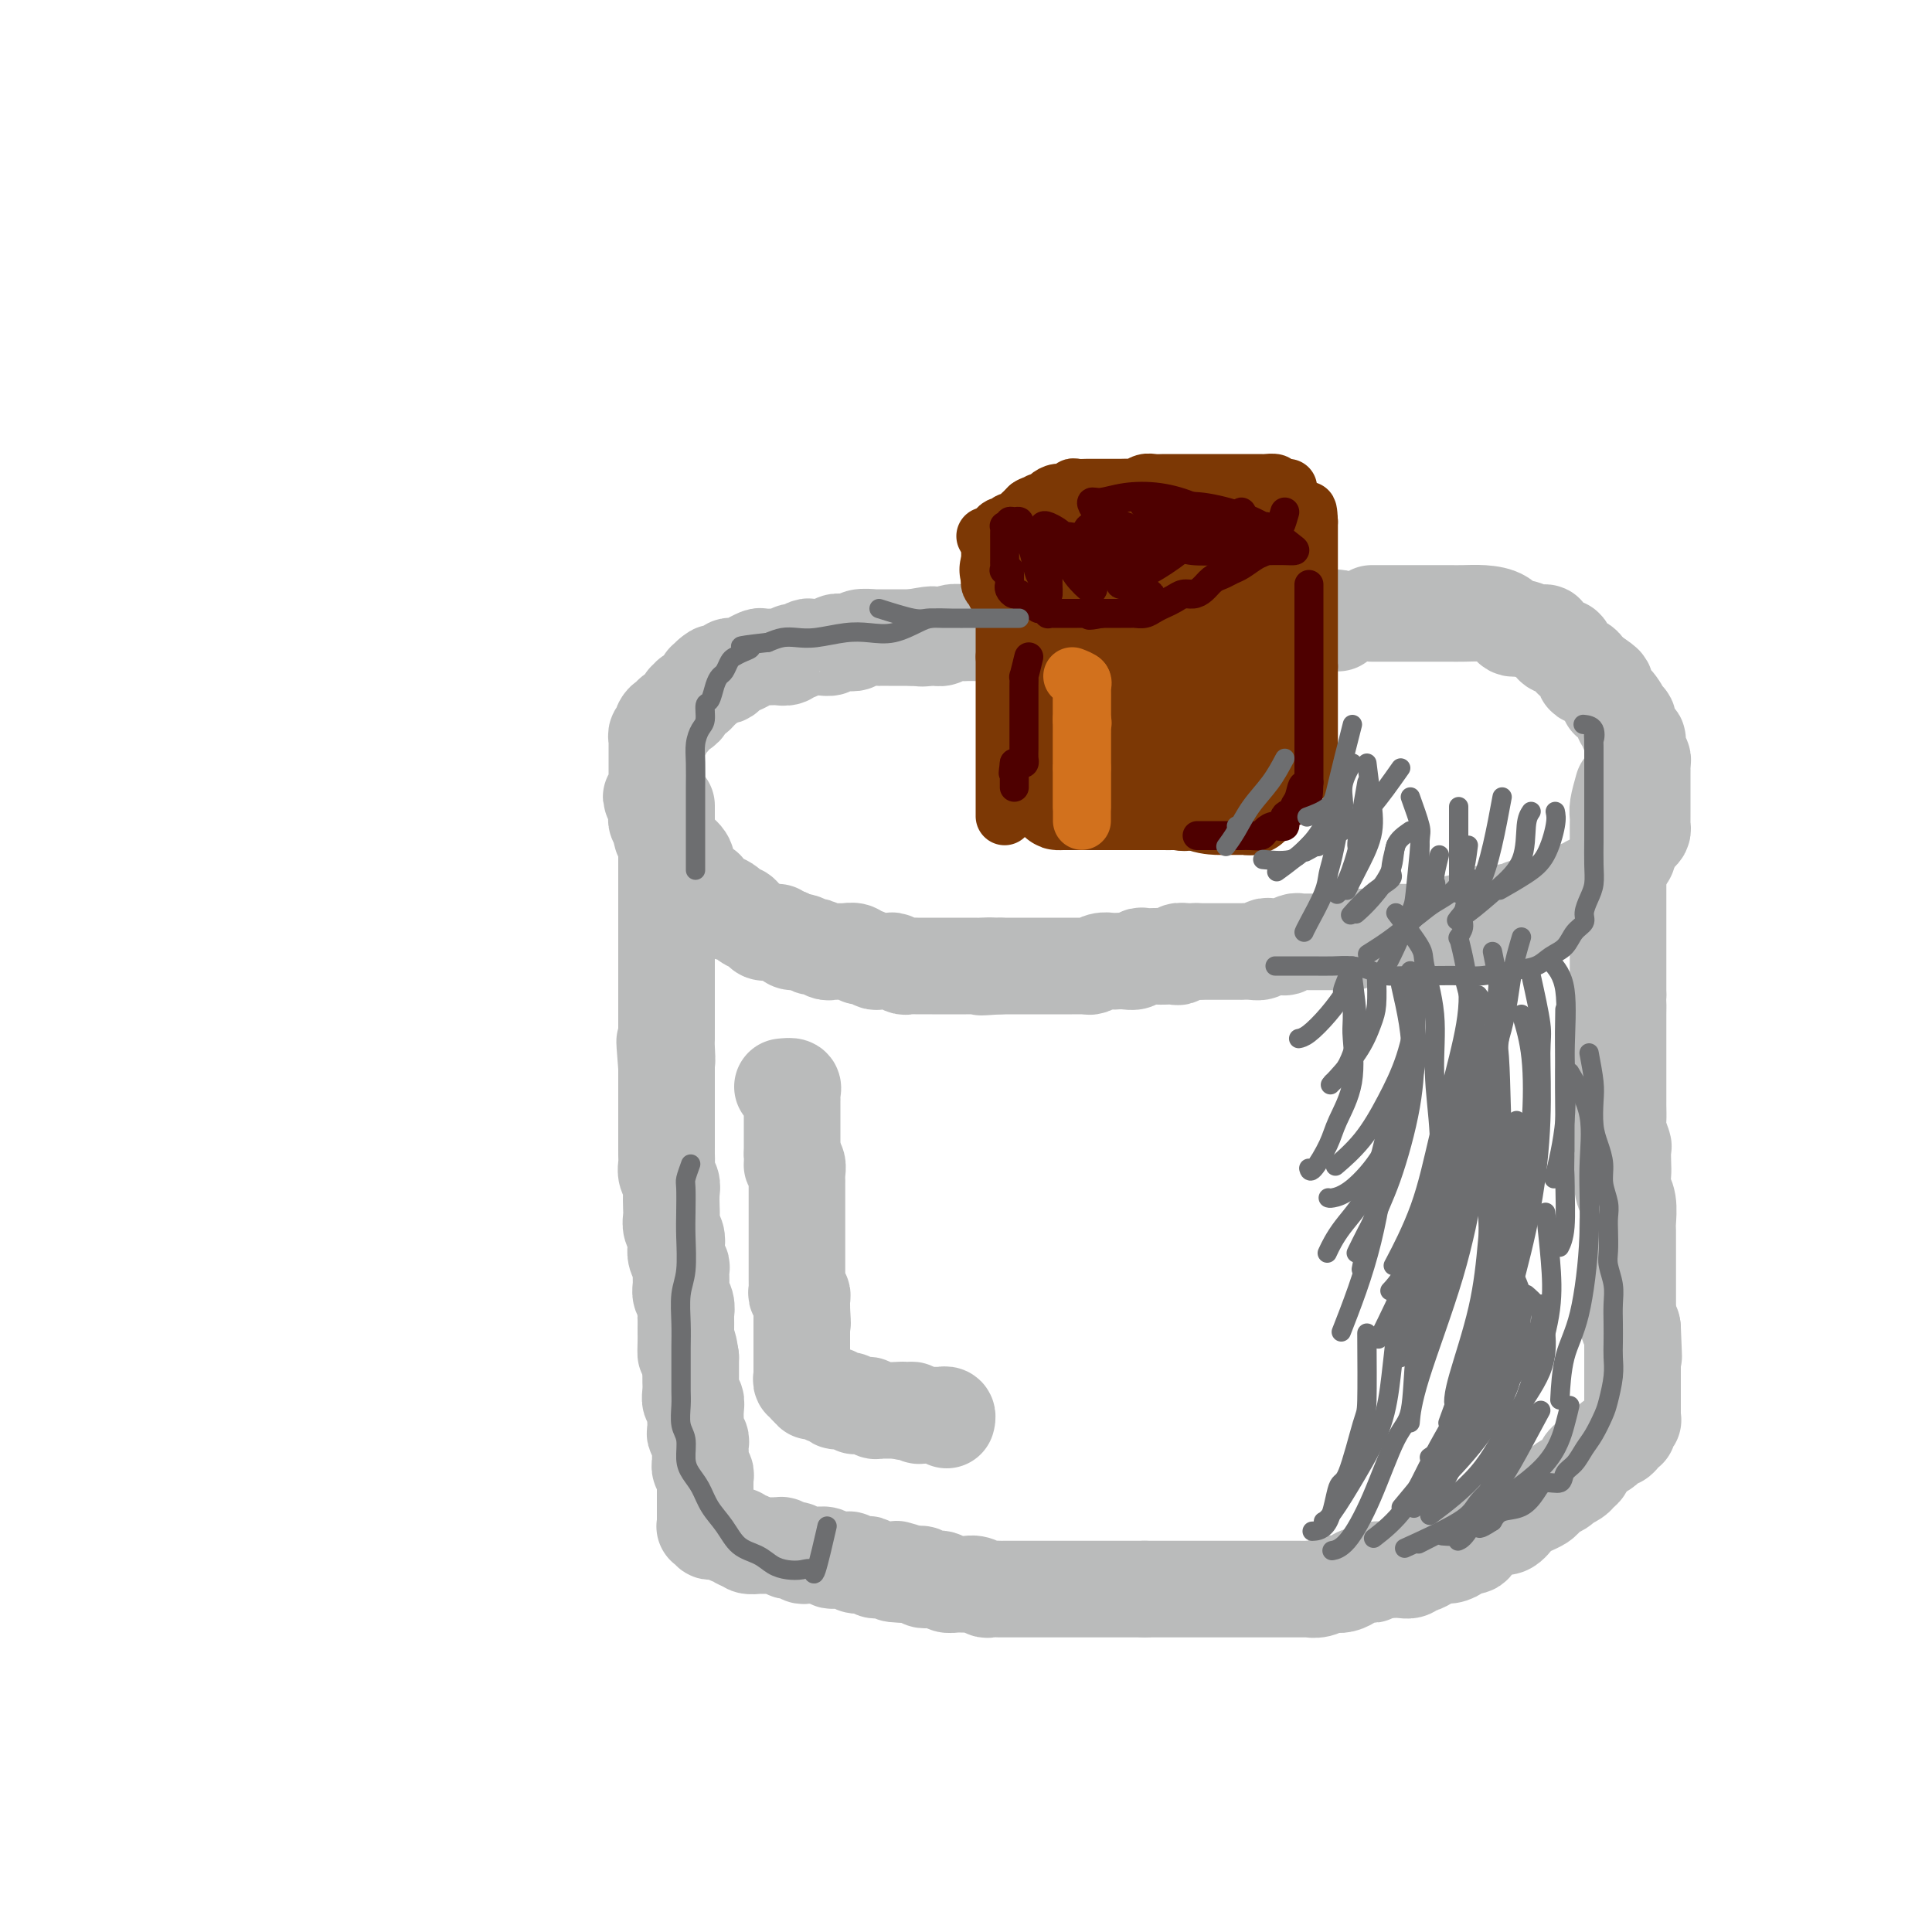 <svg viewBox='0 0 400 400' version='1.1' xmlns='http://www.w3.org/2000/svg' xmlns:xlink='http://www.w3.org/1999/xlink'><g fill='none' stroke='#BABBBB' stroke-width='20' stroke-linecap='round' stroke-linejoin='round'><path d='M284,127c1.762,0.000 3.525,0.000 4,0c0.475,-0.000 -0.337,-0.000 0,0c0.337,0.000 1.822,0.000 3,0c1.178,-0.000 2.050,-0.000 3,0c0.950,0.000 1.977,0.002 3,0c1.023,-0.002 2.042,-0.007 3,0c0.958,0.007 1.855,0.025 3,0c1.145,-0.025 2.536,-0.094 4,0c1.464,0.094 2.999,0.350 4,1c1.001,0.650 1.469,1.694 2,2c0.531,0.306 1.126,-0.126 2,0c0.874,0.126 2.026,0.808 3,1c0.974,0.192 1.771,-0.107 2,0c0.229,0.107 -0.111,0.620 0,1c0.111,0.380 0.674,0.626 1,1c0.326,0.374 0.415,0.874 1,1c0.585,0.126 1.667,-0.122 2,0c0.333,0.122 -0.084,0.615 0,1c0.084,0.385 0.669,0.664 1,1c0.331,0.336 0.408,0.729 1,1c0.592,0.271 1.698,0.419 2,1c0.302,0.581 -0.199,1.595 0,2c0.199,0.405 1.100,0.203 2,0'/><path d='M330,140c3.330,2.207 2.154,1.726 2,2c-0.154,0.274 0.714,1.303 1,2c0.286,0.697 -0.010,1.060 0,1c0.010,-0.060 0.327,-0.545 1,0c0.673,0.545 1.701,2.121 2,3c0.299,0.879 -0.131,1.063 0,1c0.131,-0.063 0.824,-0.372 1,0c0.176,0.372 -0.164,1.426 0,2c0.164,0.574 0.832,0.668 1,1c0.168,0.332 -0.165,0.901 0,1c0.165,0.099 0.829,-0.271 1,0c0.171,0.271 -0.150,1.185 0,2c0.150,0.815 0.772,1.533 1,2c0.228,0.467 0.061,0.685 0,1c-0.061,0.315 -0.016,0.727 0,1c0.016,0.273 0.004,0.406 0,1c-0.004,0.594 -0.001,1.650 0,2c0.001,0.350 0.000,-0.007 0,0c-0.000,0.007 -0.000,0.379 0,1c0.000,0.621 0.000,1.490 0,2c-0.000,0.510 -0.000,0.662 0,1c0.000,0.338 0.000,0.864 0,1c-0.000,0.136 -0.000,-0.118 0,0c0.000,0.118 0.001,0.609 0,1c-0.001,0.391 -0.003,0.682 0,1c0.003,0.318 0.012,0.663 0,1c-0.012,0.337 -0.045,0.668 0,1c0.045,0.332 0.167,0.666 0,1c-0.167,0.334 -0.622,0.667 -1,1c-0.378,0.333 -0.679,0.667 -1,1c-0.321,0.333 -0.660,0.667 -1,1'/><path d='M337,175c-0.477,2.964 -0.169,1.373 0,1c0.169,-0.373 0.199,0.473 0,1c-0.199,0.527 -0.627,0.734 -1,1c-0.373,0.266 -0.692,0.592 -1,1c-0.308,0.408 -0.603,0.898 -1,1c-0.397,0.102 -0.894,-0.184 -1,0c-0.106,0.184 0.179,0.838 0,1c-0.179,0.162 -0.821,-0.168 -1,0c-0.179,0.168 0.106,0.833 0,1c-0.106,0.167 -0.602,-0.165 -1,0c-0.398,0.165 -0.698,0.828 -1,1c-0.302,0.172 -0.604,-0.146 -1,0c-0.396,0.146 -0.884,0.757 -1,1c-0.116,0.243 0.141,0.117 0,0c-0.141,-0.117 -0.681,-0.225 -1,0c-0.319,0.225 -0.418,0.782 -1,1c-0.582,0.218 -1.648,0.096 -2,0c-0.352,-0.096 0.009,-0.165 0,0c-0.009,0.165 -0.387,0.566 -1,1c-0.613,0.434 -1.459,0.901 -2,1c-0.541,0.099 -0.776,-0.171 -1,0c-0.224,0.171 -0.439,0.782 -1,1c-0.561,0.218 -1.470,0.044 -2,0c-0.530,-0.044 -0.681,0.041 -1,0c-0.319,-0.041 -0.807,-0.207 -1,0c-0.193,0.207 -0.093,0.787 0,1c0.093,0.213 0.179,0.057 0,0c-0.179,-0.057 -0.623,-0.016 -1,0c-0.377,0.016 -0.689,0.008 -1,0'/><path d='M313,189c-3.102,1.083 -1.356,0.290 -1,0c0.356,-0.290 -0.677,-0.079 -1,0c-0.323,0.079 0.063,0.024 0,0c-0.063,-0.024 -0.575,-0.017 -1,0c-0.425,0.017 -0.761,0.043 -1,0c-0.239,-0.043 -0.379,-0.155 -1,0c-0.621,0.155 -1.724,0.577 -2,1c-0.276,0.423 0.273,0.848 0,1c-0.273,0.152 -1.369,0.030 -2,0c-0.631,-0.030 -0.799,0.030 -1,0c-0.201,-0.030 -0.436,-0.152 -1,0c-0.564,0.152 -1.457,0.577 -2,1c-0.543,0.423 -0.737,0.846 -1,1c-0.263,0.154 -0.595,0.041 -1,0c-0.405,-0.041 -0.882,-0.011 -1,0c-0.118,0.011 0.123,0.003 0,0c-0.123,-0.003 -0.611,-0.001 -1,0c-0.389,0.001 -0.681,0.000 -1,0c-0.319,-0.000 -0.667,-0.000 -1,0c-0.333,0.000 -0.652,0.000 -1,0c-0.348,-0.000 -0.723,-0.001 -1,0c-0.277,0.001 -0.454,0.004 -1,0c-0.546,-0.004 -1.461,-0.015 -2,0c-0.539,0.015 -0.703,0.057 -1,0c-0.297,-0.057 -0.727,-0.211 -1,0c-0.273,0.211 -0.388,0.789 -1,1c-0.612,0.211 -1.721,0.057 -2,0c-0.279,-0.057 0.271,-0.015 0,0c-0.271,0.015 -1.363,0.004 -2,0c-0.637,-0.004 -0.818,-0.002 -1,0'/><path d='M281,194c-5.125,1.000 -1.938,1.000 -1,1c0.938,-0.000 -0.375,-0.000 -1,0c-0.625,0.000 -0.563,0.000 -1,0c-0.437,-0.000 -1.374,-0.000 -2,0c-0.626,0.000 -0.941,0.000 -1,0c-0.059,-0.000 0.138,-0.000 0,0c-0.138,0.000 -0.611,0.000 -1,0c-0.389,-0.000 -0.696,-0.000 -1,0c-0.304,0.000 -0.607,0.000 -1,0c-0.393,-0.000 -0.878,-0.001 -1,0c-0.122,0.001 0.117,0.004 0,0c-0.117,-0.004 -0.590,-0.015 -1,0c-0.410,0.015 -0.758,0.057 -1,0c-0.242,-0.057 -0.379,-0.211 -1,0c-0.621,0.211 -1.725,0.788 -2,1c-0.275,0.212 0.278,0.061 0,0c-0.278,-0.061 -1.386,-0.030 -2,0c-0.614,0.030 -0.733,0.061 -1,0c-0.267,-0.061 -0.683,-0.212 -1,0c-0.317,0.212 -0.535,0.789 -1,1c-0.465,0.211 -1.175,0.057 -2,0c-0.825,-0.057 -1.764,-0.015 -2,0c-0.236,0.015 0.231,0.004 0,0c-0.231,-0.004 -1.161,-0.001 -2,0c-0.839,0.001 -1.587,0.000 -2,0c-0.413,-0.000 -0.492,-0.000 -1,0c-0.508,0.000 -1.444,0.000 -2,0c-0.556,-0.000 -0.730,-0.000 -1,0c-0.270,0.000 -0.635,0.000 -1,0'/><path d='M248,197c-5.304,0.460 -2.064,0.109 -1,0c1.064,-0.109 -0.047,0.023 -1,0c-0.953,-0.023 -1.747,-0.202 -2,0c-0.253,0.202 0.035,0.786 0,1c-0.035,0.214 -0.394,0.058 -1,0c-0.606,-0.058 -1.458,-0.016 -2,0c-0.542,0.016 -0.774,0.008 -1,0c-0.226,-0.008 -0.444,-0.016 -1,0c-0.556,0.016 -1.448,0.057 -2,0c-0.552,-0.057 -0.763,-0.211 -1,0c-0.237,0.211 -0.500,0.788 -1,1c-0.500,0.212 -1.237,0.061 -2,0c-0.763,-0.061 -1.553,-0.030 -2,0c-0.447,0.030 -0.553,0.061 -1,0c-0.447,-0.061 -1.237,-0.212 -2,0c-0.763,0.212 -1.500,0.789 -2,1c-0.500,0.211 -0.764,0.057 -1,0c-0.236,-0.057 -0.443,-0.015 -1,0c-0.557,0.015 -1.464,0.004 -2,0c-0.536,-0.004 -0.702,-0.001 -1,0c-0.298,0.001 -0.727,0.000 -1,0c-0.273,-0.000 -0.388,-0.000 -1,0c-0.612,0.000 -1.721,0.000 -2,0c-0.279,-0.000 0.272,-0.000 0,0c-0.272,0.000 -1.367,0.000 -2,0c-0.633,-0.000 -0.803,-0.000 -1,0c-0.197,0.000 -0.420,0.000 -1,0c-0.580,-0.000 -1.516,-0.000 -2,0c-0.484,0.000 -0.515,0.000 -1,0c-0.485,-0.000 -1.424,-0.000 -2,0c-0.576,0.000 -0.788,0.000 -1,0'/><path d='M207,200c-6.683,0.464 -2.889,0.124 -2,0c0.889,-0.124 -1.126,-0.033 -2,0c-0.874,0.033 -0.606,0.009 -1,0c-0.394,-0.009 -1.449,-0.002 -2,0c-0.551,0.002 -0.598,0.001 -1,0c-0.402,-0.001 -1.158,-0.000 -2,0c-0.842,0.000 -1.768,0.000 -2,0c-0.232,-0.000 0.232,-0.000 0,0c-0.232,0.000 -1.160,0.001 -2,0c-0.840,-0.001 -1.591,-0.004 -2,0c-0.409,0.004 -0.476,0.015 -1,0c-0.524,-0.015 -1.507,-0.057 -2,0c-0.493,0.057 -0.498,0.212 -1,0c-0.502,-0.212 -1.500,-0.793 -2,-1c-0.500,-0.207 -0.501,-0.040 -1,0c-0.499,0.040 -1.495,-0.046 -2,0c-0.505,0.046 -0.520,0.222 -1,0c-0.480,-0.222 -1.424,-0.844 -2,-1c-0.576,-0.156 -0.784,0.154 -1,0c-0.216,-0.154 -0.439,-0.774 -1,-1c-0.561,-0.226 -1.459,-0.060 -2,0c-0.541,0.060 -0.726,0.012 -1,0c-0.274,-0.012 -0.636,0.012 -1,0c-0.364,-0.012 -0.730,-0.060 -1,0c-0.270,0.060 -0.443,0.227 -1,0c-0.557,-0.227 -1.497,-0.848 -2,-1c-0.503,-0.152 -0.568,0.165 -1,0c-0.432,-0.165 -1.232,-0.814 -2,-1c-0.768,-0.186 -1.505,0.090 -2,0c-0.495,-0.090 -0.747,-0.545 -1,-1'/><path d='M163,194c-4.135,-1.151 -2.474,-1.030 -2,-1c0.474,0.030 -0.241,-0.033 -1,0c-0.759,0.033 -1.564,0.163 -2,0c-0.436,-0.163 -0.503,-0.617 -1,-1c-0.497,-0.383 -1.425,-0.694 -2,-1c-0.575,-0.306 -0.797,-0.607 -1,-1c-0.203,-0.393 -0.387,-0.879 -1,-1c-0.613,-0.121 -1.655,0.123 -2,0c-0.345,-0.123 0.009,-0.611 0,-1c-0.009,-0.389 -0.379,-0.678 -1,-1c-0.621,-0.322 -1.494,-0.677 -2,-1c-0.506,-0.323 -0.646,-0.615 -1,-1c-0.354,-0.385 -0.922,-0.864 -1,-1c-0.078,-0.136 0.332,0.070 0,0c-0.332,-0.070 -1.408,-0.417 -2,-1c-0.592,-0.583 -0.701,-1.402 -1,-2c-0.299,-0.598 -0.788,-0.973 -1,-1c-0.212,-0.027 -0.147,0.295 0,0c0.147,-0.295 0.376,-1.206 0,-2c-0.376,-0.794 -1.358,-1.470 -2,-2c-0.642,-0.530 -0.943,-0.916 -1,-1c-0.057,-0.084 0.129,0.132 0,0c-0.129,-0.132 -0.574,-0.613 -1,-1c-0.426,-0.387 -0.832,-0.681 -1,-1c-0.168,-0.319 -0.098,-0.663 0,-1c0.098,-0.337 0.222,-0.669 0,-1c-0.222,-0.331 -0.792,-0.663 -1,-1c-0.208,-0.337 -0.056,-0.678 0,-1c0.056,-0.322 0.015,-0.625 0,-1c-0.015,-0.375 -0.004,-0.821 0,-1c0.004,-0.179 0.002,-0.089 0,0'/><path d='M136,167c-2.321,-3.523 -0.622,-1.329 0,-1c0.622,0.329 0.167,-1.207 0,-2c-0.167,-0.793 -0.045,-0.844 0,-1c0.045,-0.156 0.012,-0.418 0,-1c-0.012,-0.582 -0.003,-1.483 0,-2c0.003,-0.517 0.001,-0.649 0,-1c-0.001,-0.351 -0.000,-0.920 0,-1c0.000,-0.080 -0.000,0.328 0,0c0.000,-0.328 0.000,-1.393 0,-2c-0.000,-0.607 -0.001,-0.755 0,-1c0.001,-0.245 0.004,-0.587 0,-1c-0.004,-0.413 -0.015,-0.898 0,-1c0.015,-0.102 0.056,0.180 0,0c-0.056,-0.180 -0.208,-0.823 0,-1c0.208,-0.177 0.778,0.111 1,0c0.222,-0.111 0.096,-0.621 0,-1c-0.096,-0.379 -0.163,-0.626 0,-1c0.163,-0.374 0.555,-0.873 1,-1c0.445,-0.127 0.943,0.120 1,0c0.057,-0.120 -0.325,-0.605 0,-1c0.325,-0.395 1.358,-0.698 2,-1c0.642,-0.302 0.893,-0.602 1,-1c0.107,-0.398 0.070,-0.894 0,-1c-0.070,-0.106 -0.173,0.179 0,0c0.173,-0.179 0.621,-0.823 1,-1c0.379,-0.177 0.689,0.111 1,0c0.311,-0.111 0.622,-0.621 1,-1c0.378,-0.379 0.823,-0.627 1,-1c0.177,-0.373 0.086,-0.870 0,-1c-0.086,-0.130 -0.167,0.106 0,0c0.167,-0.106 0.584,-0.553 1,-1'/><path d='M147,140c1.724,-1.544 1.036,-0.403 1,0c-0.036,0.403 0.582,0.069 1,0c0.418,-0.069 0.635,0.126 1,0c0.365,-0.126 0.876,-0.574 1,-1c0.124,-0.426 -0.141,-0.831 0,-1c0.141,-0.169 0.686,-0.102 1,0c0.314,0.102 0.397,0.237 1,0c0.603,-0.237 1.724,-0.848 2,-1c0.276,-0.152 -0.295,0.156 0,0c0.295,-0.156 1.454,-0.774 2,-1c0.546,-0.226 0.479,-0.059 1,0c0.521,0.059 1.631,0.012 2,0c0.369,-0.012 -0.004,0.012 0,0c0.004,-0.012 0.386,-0.060 1,0c0.614,0.060 1.459,0.226 2,0c0.541,-0.226 0.778,-0.846 1,-1c0.222,-0.154 0.431,0.156 1,0c0.569,-0.156 1.500,-0.777 2,-1c0.500,-0.223 0.570,-0.046 1,0c0.430,0.046 1.219,-0.039 2,0c0.781,0.039 1.555,0.203 2,0c0.445,-0.203 0.561,-0.772 1,-1c0.439,-0.228 1.202,-0.114 2,0c0.798,0.114 1.632,0.227 2,0c0.368,-0.227 0.272,-0.793 1,-1c0.728,-0.207 2.281,-0.056 3,0c0.719,0.056 0.605,0.015 1,0c0.395,-0.015 1.299,-0.004 2,0c0.701,0.004 1.200,0.001 2,0c0.800,-0.001 1.900,-0.001 3,0'/><path d='M189,132c6.855,-1.233 2.993,-0.316 2,0c-0.993,0.316 0.885,0.032 2,0c1.115,-0.032 1.468,0.188 2,0c0.532,-0.188 1.245,-0.782 2,-1c0.755,-0.218 1.553,-0.058 2,0c0.447,0.058 0.541,0.016 1,0c0.459,-0.016 1.281,-0.004 2,0c0.719,0.004 1.333,0.002 2,0c0.667,-0.002 1.386,-0.004 2,0c0.614,0.004 1.123,0.015 2,0c0.877,-0.015 2.120,-0.057 3,0c0.880,0.057 1.396,0.211 2,0c0.604,-0.211 1.298,-0.789 2,-1c0.702,-0.211 1.414,-0.057 2,0c0.586,0.057 1.048,0.016 2,0c0.952,-0.016 2.395,-0.008 3,0c0.605,0.008 0.374,0.016 1,0c0.626,-0.016 2.110,-0.057 3,0c0.890,0.057 1.187,0.211 2,0c0.813,-0.211 2.142,-0.789 3,-1c0.858,-0.211 1.245,-0.057 2,0c0.755,0.057 1.879,0.015 3,0c1.121,-0.015 2.239,-0.004 3,0c0.761,0.004 1.167,0.002 2,0c0.833,-0.002 2.095,-0.004 3,0c0.905,0.004 1.453,0.015 2,0c0.547,-0.015 1.091,-0.057 2,0c0.909,0.057 2.182,0.211 3,0c0.818,-0.211 1.182,-0.788 2,-1c0.818,-0.212 2.091,-0.061 3,0c0.909,0.061 1.455,0.030 2,0'/><path d='M258,128c11.475,-0.619 5.662,-0.166 4,0c-1.662,0.166 0.828,0.044 2,0c1.172,-0.044 1.026,-0.012 2,0c0.974,0.012 3.069,0.003 4,0c0.931,-0.003 0.697,-0.001 1,0c0.303,0.001 1.143,-0.001 2,0c0.857,0.001 1.732,0.004 2,0c0.268,-0.004 -0.072,-0.015 0,0c0.072,0.015 0.555,0.056 1,0c0.445,-0.056 0.850,-0.207 1,0c0.150,0.207 0.043,0.774 0,1c-0.043,0.226 -0.021,0.113 0,0'/><path d='M336,163c-0.423,1.511 -0.845,3.023 -1,4c-0.155,0.977 -0.041,1.421 0,2c0.041,0.579 0.011,1.295 0,2c-0.011,0.705 -0.003,1.400 0,2c0.003,0.600 0.001,1.105 0,2c-0.001,0.895 -0.000,2.179 0,3c0.000,0.821 0.000,1.179 0,2c-0.000,0.821 -0.000,2.106 0,3c0.000,0.894 0.000,1.397 0,2c-0.000,0.603 -0.000,1.306 0,2c0.000,0.694 0.000,1.379 0,2c-0.000,0.621 -0.000,1.177 0,2c0.000,0.823 0.000,1.912 0,3c-0.000,1.088 -0.000,2.175 0,3c0.000,0.825 0.000,1.390 0,2c-0.000,0.610 -0.000,1.267 0,2c0.000,0.733 0.000,1.544 0,2c-0.000,0.456 -0.000,0.559 0,1c0.000,0.441 0.000,1.221 0,2'/><path d='M335,206c-0.155,7.027 -0.041,3.094 0,2c0.041,-1.094 0.011,0.650 0,2c-0.011,1.350 -0.003,2.306 0,3c0.003,0.694 0.001,1.126 0,2c-0.001,0.874 -0.000,2.192 0,3c0.000,0.808 -0.000,1.107 0,2c0.000,0.893 0.000,2.379 0,3c-0.000,0.621 -0.001,0.378 0,1c0.001,0.622 0.004,2.111 0,3c-0.004,0.889 -0.015,1.178 0,2c0.015,0.822 0.057,2.178 0,3c-0.057,0.822 -0.211,1.111 0,2c0.211,0.889 0.788,2.377 1,3c0.212,0.623 0.061,0.381 0,1c-0.061,0.619 -0.030,2.099 0,3c0.030,0.901 0.061,1.223 0,2c-0.061,0.777 -0.212,2.010 0,3c0.212,0.990 0.789,1.735 1,3c0.211,1.265 0.057,3.048 0,4c-0.057,0.952 -0.015,1.074 0,2c0.015,0.926 0.004,2.658 0,4c-0.004,1.342 -0.001,2.295 0,3c0.001,0.705 0.000,1.164 0,2c-0.000,0.836 0.000,2.051 0,3c-0.000,0.949 -0.001,1.634 0,2c0.001,0.366 0.003,0.413 0,1c-0.003,0.587 -0.011,1.714 0,2c0.011,0.286 0.041,-0.269 0,0c-0.041,0.269 -0.155,1.363 0,2c0.155,0.637 0.577,0.819 1,1'/><path d='M338,275c0.464,10.914 0.124,3.698 0,1c-0.124,-2.698 -0.033,-0.878 0,0c0.033,0.878 0.009,0.814 0,1c-0.009,0.186 -0.002,0.624 0,1c0.002,0.376 0.001,0.692 0,1c-0.001,0.308 -0.000,0.607 0,1c0.000,0.393 0.000,0.879 0,1c-0.000,0.121 -0.000,-0.121 0,0c0.000,0.121 0.000,0.607 0,1c-0.000,0.393 -0.000,0.693 0,1c0.000,0.307 0.000,0.621 0,1c-0.000,0.379 -0.000,0.823 0,1c0.000,0.177 0.000,0.089 0,0'/><path d='M338,285c0.000,1.726 0.000,1.041 0,1c-0.000,-0.041 -0.000,0.563 0,1c0.000,0.437 0.000,0.709 0,1c-0.000,0.291 -0.000,0.603 0,1c0.000,0.397 0.000,0.880 0,1c-0.000,0.120 -0.000,-0.121 0,0c0.000,0.121 0.001,0.606 0,1c-0.001,0.394 -0.004,0.697 0,1c0.004,0.303 0.015,0.607 0,1c-0.015,0.393 -0.056,0.875 0,1c0.056,0.125 0.208,-0.107 0,0c-0.208,0.107 -0.777,0.555 -1,1c-0.223,0.445 -0.101,0.889 0,1c0.101,0.111 0.182,-0.111 0,0c-0.182,0.111 -0.625,0.555 -1,1c-0.375,0.445 -0.681,0.893 -1,1c-0.319,0.107 -0.653,-0.126 -1,0c-0.347,0.126 -0.709,0.611 -1,1c-0.291,0.389 -0.512,0.683 -1,1c-0.488,0.317 -1.244,0.659 -2,1'/><path d='M330,301c-1.400,1.261 -0.899,0.915 -1,1c-0.101,0.085 -0.805,0.601 -1,1c-0.195,0.399 0.120,0.680 0,1c-0.120,0.320 -0.675,0.677 -1,1c-0.325,0.323 -0.419,0.611 -1,1c-0.581,0.389 -1.647,0.878 -2,1c-0.353,0.122 0.008,-0.122 0,0c-0.008,0.122 -0.386,0.610 -1,1c-0.614,0.390 -1.464,0.682 -2,1c-0.536,0.318 -0.759,0.661 -1,1c-0.241,0.339 -0.501,0.673 -1,1c-0.499,0.327 -1.236,0.647 -2,1c-0.764,0.353 -1.555,0.739 -2,1c-0.445,0.261 -0.543,0.397 -1,1c-0.457,0.603 -1.273,1.672 -2,2c-0.727,0.328 -1.365,-0.085 -2,0c-0.635,0.085 -1.269,0.666 -2,1c-0.731,0.334 -1.561,0.419 -2,1c-0.439,0.581 -0.488,1.658 -1,2c-0.512,0.342 -1.488,-0.049 -2,0c-0.512,0.049 -0.561,0.539 -1,1c-0.439,0.461 -1.270,0.893 -2,1c-0.730,0.107 -1.361,-0.111 -2,0c-0.639,0.111 -1.287,0.552 -2,1c-0.713,0.448 -1.490,0.905 -2,1c-0.510,0.095 -0.752,-0.171 -1,0c-0.248,0.171 -0.503,0.778 -1,1c-0.497,0.222 -1.236,0.060 -2,0c-0.764,-0.060 -1.552,-0.016 -2,0c-0.448,0.016 -0.557,0.005 -1,0c-0.443,-0.005 -1.222,-0.002 -2,0'/><path d='M285,325c-3.225,1.012 -1.288,1.042 -1,1c0.288,-0.042 -1.074,-0.156 -2,0c-0.926,0.156 -1.416,0.581 -2,1c-0.584,0.419 -1.261,0.830 -2,1c-0.739,0.170 -1.540,0.098 -2,0c-0.460,-0.098 -0.577,-0.222 -1,0c-0.423,0.222 -1.150,0.792 -2,1c-0.850,0.208 -1.823,0.056 -2,0c-0.177,-0.056 0.443,-0.015 0,0c-0.443,0.015 -1.949,0.004 -3,0c-1.051,-0.004 -1.646,-0.001 -2,0c-0.354,0.001 -0.466,0.000 -1,0c-0.534,-0.000 -1.491,-0.000 -2,0c-0.509,0.000 -0.570,0.000 -1,0c-0.430,-0.000 -1.227,-0.000 -2,0c-0.773,0.000 -1.520,0.000 -2,0c-0.480,-0.000 -0.691,-0.000 -1,0c-0.309,0.000 -0.715,0.000 -1,0c-0.285,-0.000 -0.448,-0.000 -1,0c-0.552,0.000 -1.491,0.000 -2,0c-0.509,-0.000 -0.587,-0.000 -1,0c-0.413,0.000 -1.161,0.000 -2,0c-0.839,-0.000 -1.768,-0.000 -2,0c-0.232,0.000 0.232,0.000 0,0c-0.232,-0.000 -1.162,-0.000 -2,0c-0.838,0.000 -1.586,0.000 -2,0c-0.414,-0.000 -0.495,-0.000 -1,0c-0.505,0.000 -1.434,0.000 -2,0c-0.566,-0.000 -0.768,0.000 -1,0c-0.232,0.000 -0.495,0.000 -1,0c-0.505,0.000 -1.253,0.000 -2,0'/><path d='M237,329c-5.449,-0.000 -2.071,-0.000 -1,0c1.071,0.000 -0.163,0.000 -1,0c-0.837,-0.000 -1.275,-0.000 -2,0c-0.725,0.000 -1.738,0.000 -2,0c-0.262,-0.000 0.226,-0.000 0,0c-0.226,0.000 -1.165,0.000 -2,0c-0.835,-0.000 -1.567,-0.000 -2,0c-0.433,0.000 -0.567,0.000 -1,0c-0.433,-0.000 -1.167,-0.000 -2,0c-0.833,0.000 -1.767,0.000 -2,0c-0.233,-0.000 0.233,-0.000 0,0c-0.233,0.000 -1.165,0.000 -2,0c-0.835,-0.000 -1.572,-0.000 -2,0c-0.428,0.000 -0.546,0.000 -1,0c-0.454,-0.000 -1.243,-0.000 -2,0c-0.757,0.000 -1.483,0.000 -2,0c-0.517,-0.000 -0.825,-0.000 -1,0c-0.175,0.000 -0.217,0.001 -1,0c-0.783,-0.001 -2.307,-0.004 -3,0c-0.693,0.004 -0.556,0.015 -1,0c-0.444,-0.015 -1.470,-0.057 -2,0c-0.530,0.057 -0.566,0.212 -1,0c-0.434,-0.212 -1.267,-0.793 -2,-1c-0.733,-0.207 -1.365,-0.042 -2,0c-0.635,0.042 -1.274,-0.040 -2,0c-0.726,0.040 -1.538,0.203 -2,0c-0.462,-0.203 -0.574,-0.773 -1,-1c-0.426,-0.227 -1.166,-0.112 -2,0c-0.834,0.112 -1.763,0.223 -2,0c-0.237,-0.223 0.218,-0.778 0,-1c-0.218,-0.222 -1.109,-0.111 -2,0'/><path d='M189,326c-7.528,-0.403 -2.350,0.088 -1,0c1.350,-0.088 -1.130,-0.756 -2,-1c-0.870,-0.244 -0.131,-0.064 0,0c0.131,0.064 -0.346,0.014 -1,0c-0.654,-0.014 -1.484,0.010 -2,0c-0.516,-0.010 -0.719,-0.054 -1,0c-0.281,0.054 -0.639,0.207 -1,0c-0.361,-0.207 -0.726,-0.773 -1,-1c-0.274,-0.227 -0.458,-0.114 -1,0c-0.542,0.114 -1.441,0.228 -2,0c-0.559,-0.228 -0.779,-0.797 -1,-1c-0.221,-0.203 -0.444,-0.040 -1,0c-0.556,0.040 -1.444,-0.042 -2,0c-0.556,0.042 -0.779,0.207 -1,0c-0.221,-0.207 -0.440,-0.787 -1,-1c-0.560,-0.213 -1.459,-0.061 -2,0c-0.541,0.061 -0.722,0.030 -1,0c-0.278,-0.030 -0.652,-0.060 -1,0c-0.348,0.060 -0.671,0.208 -1,0c-0.329,-0.208 -0.665,-0.774 -1,-1c-0.335,-0.226 -0.668,-0.113 -1,0c-0.332,0.113 -0.663,0.226 -1,0c-0.337,-0.226 -0.682,-0.793 -1,-1c-0.318,-0.207 -0.610,-0.055 -1,0c-0.390,0.055 -0.877,0.015 -1,0c-0.123,-0.015 0.117,-0.003 0,0c-0.117,0.003 -0.592,-0.002 -1,0c-0.408,0.002 -0.748,0.011 -1,0c-0.252,-0.011 -0.414,-0.041 -1,0c-0.586,0.041 -1.596,0.155 -2,0c-0.404,-0.155 -0.202,-0.577 0,-1'/><path d='M155,319c-5.422,-1.099 -1.978,-0.346 -1,0c0.978,0.346 -0.512,0.285 -1,0c-0.488,-0.285 0.024,-0.794 0,-1c-0.024,-0.206 -0.583,-0.108 -1,0c-0.417,0.108 -0.690,0.226 -1,0c-0.310,-0.226 -0.656,-0.796 -1,-1c-0.344,-0.204 -0.684,-0.040 -1,0c-0.316,0.040 -0.606,-0.042 -1,0c-0.394,0.042 -0.890,0.208 -1,0c-0.110,-0.208 0.167,-0.791 0,-1c-0.167,-0.209 -0.777,-0.045 -1,0c-0.223,0.045 -0.060,-0.029 0,0c0.060,0.029 0.016,0.162 0,0c-0.016,-0.162 -0.004,-0.618 0,-1c0.004,-0.382 0.001,-0.690 0,-1c-0.001,-0.310 -0.000,-0.622 0,-1c0.000,-0.378 0.000,-0.822 0,-1c-0.000,-0.178 -0.000,-0.089 0,0'/><path d='M146,312c-0.000,-0.798 -0.000,-0.792 0,-1c0.000,-0.208 0.000,-0.629 0,-1c-0.000,-0.371 -0.000,-0.691 0,-1c0.000,-0.309 0.001,-0.608 0,-1c-0.001,-0.392 -0.004,-0.878 0,-1c0.004,-0.122 0.015,0.121 0,0c-0.015,-0.121 -0.057,-0.605 0,-1c0.057,-0.395 0.211,-0.701 0,-1c-0.211,-0.299 -0.789,-0.591 -1,-1c-0.211,-0.409 -0.057,-0.936 0,-1c0.057,-0.064 0.016,0.334 0,0c-0.016,-0.334 -0.008,-1.399 0,-2c0.008,-0.601 0.016,-0.737 0,-1c-0.016,-0.263 -0.057,-0.653 0,-1c0.057,-0.347 0.211,-0.652 0,-1c-0.211,-0.348 -0.789,-0.740 -1,-1c-0.211,-0.260 -0.056,-0.389 0,-1c0.056,-0.611 0.011,-1.703 0,-2c-0.011,-0.297 0.011,0.202 0,0c-0.011,-0.202 -0.056,-1.105 0,-2c0.056,-0.895 0.211,-1.783 0,-2c-0.211,-0.217 -0.789,0.237 -1,0c-0.211,-0.237 -0.057,-1.166 0,-2c0.057,-0.834 0.015,-1.574 0,-2c-0.015,-0.426 -0.004,-0.538 0,-1c0.004,-0.462 0.001,-1.275 0,-2c-0.001,-0.725 -0.001,-1.363 0,-2'/><path d='M143,281c-0.691,-4.931 -0.917,-1.759 -1,-1c-0.083,0.759 -0.023,-0.895 0,-2c0.023,-1.105 0.007,-1.661 0,-2c-0.007,-0.339 -0.006,-0.461 0,-1c0.006,-0.539 0.016,-1.494 0,-2c-0.016,-0.506 -0.057,-0.563 0,-1c0.057,-0.437 0.212,-1.254 0,-2c-0.212,-0.746 -0.793,-1.421 -1,-2c-0.207,-0.579 -0.042,-1.061 0,-2c0.042,-0.939 -0.040,-2.335 0,-3c0.040,-0.665 0.203,-0.601 0,-1c-0.203,-0.399 -0.772,-1.262 -1,-2c-0.228,-0.738 -0.113,-1.351 0,-2c0.113,-0.649 0.226,-1.332 0,-2c-0.226,-0.668 -0.792,-1.320 -1,-2c-0.208,-0.680 -0.060,-1.390 0,-2c0.060,-0.610 0.030,-1.122 0,-2c-0.030,-0.878 -0.061,-2.122 0,-3c0.061,-0.878 0.212,-1.390 0,-2c-0.212,-0.610 -0.789,-1.318 -1,-2c-0.211,-0.682 -0.057,-1.338 0,-2c0.057,-0.662 0.015,-1.331 0,-2c-0.015,-0.669 -0.004,-1.339 0,-2c0.004,-0.661 0.001,-1.314 0,-2c-0.001,-0.686 -0.000,-1.405 0,-2c0.000,-0.595 0.000,-1.065 0,-2c-0.000,-0.935 -0.000,-2.333 0,-3c0.000,-0.667 0.000,-0.601 0,-1c-0.000,-0.399 -0.000,-1.261 0,-2c0.000,-0.739 0.000,-1.354 0,-2c-0.000,-0.646 -0.000,-1.323 0,-2'/><path d='M138,221c-0.774,-9.635 -0.207,-3.722 0,-2c0.207,1.722 0.056,-0.746 0,-2c-0.056,-1.254 -0.015,-1.294 0,-2c0.015,-0.706 0.004,-2.080 0,-3c-0.004,-0.920 -0.001,-1.387 0,-2c0.001,-0.613 0.000,-1.372 0,-2c-0.000,-0.628 -0.000,-1.126 0,-2c0.000,-0.874 0.000,-2.125 0,-3c-0.000,-0.875 -0.000,-1.374 0,-2c0.000,-0.626 0.000,-1.380 0,-2c-0.000,-0.620 -0.000,-1.106 0,-2c0.000,-0.894 0.000,-2.197 0,-3c-0.000,-0.803 -0.000,-1.106 0,-2c0.000,-0.894 0.000,-2.379 0,-3c-0.000,-0.621 -0.000,-0.379 0,-1c0.000,-0.621 0.000,-2.106 0,-3c-0.000,-0.894 -0.000,-1.198 0,-2c0.000,-0.802 0.000,-2.101 0,-3c-0.000,-0.899 -0.000,-1.397 0,-2c0.000,-0.603 0.000,-1.312 0,-2c-0.000,-0.688 -0.000,-1.355 0,-2c0.000,-0.645 0.000,-1.269 0,-2c-0.000,-0.731 -0.000,-1.569 0,-2c0.000,-0.431 0.000,-0.456 0,-1c0.000,-0.544 0.000,-1.608 0,-2c0.000,-0.392 0.000,-0.112 0,0c0.000,0.112 0.000,0.056 0,0'/></g>
<g fill='none' stroke='#7C3805' stroke-width='12' stroke-linecap='round' stroke-linejoin='round'><path d='M271,160c0.000,-1.913 0.000,-3.826 0,-5c0.000,-1.174 0.000,-1.610 0,-2c0.000,-0.390 0.000,-0.733 0,-1c-0.000,-0.267 0.000,-0.457 0,-1c0.000,-0.543 0.000,-1.437 0,-2c0.000,-0.563 0.000,-0.794 0,-1c0.000,-0.206 0.000,-0.388 0,-1c0.000,-0.612 0.000,-1.655 0,-2c0.000,-0.345 0.000,0.009 0,0c0.000,-0.009 0.000,-0.379 0,-1c0.000,-0.621 0.000,-1.492 0,-2c0.000,-0.508 0.000,-0.652 0,-1c0.000,-0.348 0.000,-0.902 0,-1c-0.000,-0.098 -0.000,0.258 0,0c0.000,-0.258 0.000,-1.129 0,-2'/><path d='M271,138c0.000,-3.583 0.000,-1.541 0,-1c0.000,0.541 0.000,-0.419 0,-1c-0.000,-0.581 0.000,-0.782 0,-1c0.000,-0.218 0.000,-0.453 0,-1c0.000,-0.547 0.000,-1.407 0,-2c0.000,-0.593 0.000,-0.920 0,-1c0.000,-0.080 0.000,0.085 0,0c0.000,-0.085 0.000,-0.421 0,-1c0.000,-0.579 0.000,-1.403 0,-2c0.000,-0.597 0.000,-0.969 0,-1c0.000,-0.031 0.000,0.277 0,0c0.000,-0.277 0.000,-1.139 0,-2c-0.000,-0.861 -0.000,-1.722 0,-2c0.000,-0.278 0.000,0.028 0,0c0.000,-0.028 0.000,-0.389 0,-1c0.000,-0.611 0.000,-1.473 0,-2c0.000,-0.527 0.000,-0.718 0,-1c0.000,-0.282 0.000,-0.654 0,-1c0.000,-0.346 0.000,-0.666 0,-1c0.000,-0.334 0.000,-0.681 0,-1c0.000,-0.319 0.000,-0.610 0,-1c0.000,-0.390 0.000,-0.878 0,-1c0.000,-0.122 0.000,0.122 0,0c0.000,-0.122 0.000,-0.611 0,-1c0.000,-0.389 0.000,-0.678 0,-1c0.000,-0.322 0.000,-0.677 0,-1c0.000,-0.323 0.000,-0.612 0,-1c0.000,-0.388 0.000,-0.874 0,-1c0.000,-0.126 0.000,0.107 0,0c0.000,-0.107 0.000,-0.553 0,-1'/><path d='M271,108c-0.183,-4.646 -0.640,-1.260 -1,0c-0.360,1.260 -0.622,0.393 -1,0c-0.378,-0.393 -0.872,-0.313 -1,0c-0.128,0.313 0.110,0.858 0,1c-0.110,0.142 -0.569,-0.120 -1,0c-0.431,0.120 -0.835,0.624 -1,1c-0.165,0.376 -0.090,0.626 0,1c0.090,0.374 0.196,0.871 0,1c-0.196,0.129 -0.696,-0.110 -1,0c-0.304,0.110 -0.414,0.568 -1,1c-0.586,0.432 -1.648,0.838 -2,1c-0.352,0.162 0.008,0.081 0,0c-0.008,-0.081 -0.382,-0.163 -1,0c-0.618,0.163 -1.479,0.569 -2,1c-0.521,0.431 -0.703,0.885 -1,1c-0.297,0.115 -0.709,-0.110 -1,0c-0.291,0.110 -0.462,0.555 -1,1c-0.538,0.445 -1.442,0.890 -2,1c-0.558,0.110 -0.768,-0.115 -1,0c-0.232,0.115 -0.486,0.569 -1,1c-0.514,0.431 -1.290,0.837 -2,1c-0.710,0.163 -1.355,0.081 -2,0'/><path d='M248,120c-3.676,2.018 -1.365,1.062 -1,1c0.365,-0.062 -1.215,0.768 -2,1c-0.785,0.232 -0.774,-0.135 -1,0c-0.226,0.135 -0.690,0.772 -1,1c-0.310,0.228 -0.468,0.047 -1,0c-0.532,-0.047 -1.438,0.039 -2,0c-0.562,-0.039 -0.781,-0.203 -1,0c-0.219,0.203 -0.439,0.772 -1,1c-0.561,0.228 -1.464,0.113 -2,0c-0.536,-0.113 -0.706,-0.226 -1,0c-0.294,0.226 -0.711,0.792 -1,1c-0.289,0.208 -0.448,0.060 -1,0c-0.552,-0.060 -1.496,-0.030 -2,0c-0.504,0.030 -0.568,0.061 -1,0c-0.432,-0.061 -1.233,-0.212 -2,0c-0.767,0.212 -1.500,0.789 -2,1c-0.500,0.211 -0.768,0.057 -1,0c-0.232,-0.057 -0.430,-0.015 -1,0c-0.570,0.015 -1.514,0.004 -2,0c-0.486,-0.004 -0.515,-0.001 -1,0c-0.485,0.001 -1.425,0.000 -2,0c-0.575,-0.000 -0.784,-0.000 -1,0c-0.216,0.000 -0.439,0.001 -1,0c-0.561,-0.001 -1.459,-0.003 -2,0c-0.541,0.003 -0.726,0.011 -1,0c-0.274,-0.011 -0.637,-0.041 -1,0c-0.363,0.041 -0.724,0.152 -1,0c-0.276,-0.152 -0.466,-0.566 -1,-1c-0.534,-0.434 -1.413,-0.886 -2,-1c-0.587,-0.114 -0.882,0.110 -1,0c-0.118,-0.110 -0.059,-0.555 0,-1'/><path d='M208,123c-3.023,-0.400 -1.581,0.100 -1,0c0.581,-0.100 0.299,-0.800 0,-1c-0.299,-0.200 -0.616,0.100 -1,0c-0.384,-0.100 -0.835,-0.600 -1,-1c-0.165,-0.400 -0.044,-0.698 0,-1c0.044,-0.302 0.012,-0.606 0,-1c-0.012,-0.394 -0.003,-0.879 0,-1c0.003,-0.121 0.001,0.121 0,0c-0.001,-0.121 -0.000,-0.606 0,-1c0.000,-0.394 -0.000,-0.697 0,-1c0.000,-0.303 0.000,-0.606 0,-1c-0.000,-0.394 -0.001,-0.879 0,-1c0.001,-0.121 0.003,0.123 0,0c-0.003,-0.123 -0.012,-0.611 0,-1c0.012,-0.389 0.046,-0.679 0,-1c-0.046,-0.321 -0.171,-0.673 0,-1c0.171,-0.327 0.637,-0.627 1,-1c0.363,-0.373 0.622,-0.817 1,-1c0.378,-0.183 0.875,-0.105 1,0c0.125,0.105 -0.121,0.235 0,0c0.121,-0.235 0.610,-0.837 1,-1c0.390,-0.163 0.682,0.111 1,0c0.318,-0.111 0.663,-0.607 1,-1c0.337,-0.393 0.668,-0.684 1,-1c0.332,-0.316 0.666,-0.658 1,-1'/><path d='M213,105c1.417,-1.019 0.960,-0.067 1,0c0.040,0.067 0.578,-0.752 1,-1c0.422,-0.248 0.729,0.073 1,0c0.271,-0.073 0.505,-0.541 1,-1c0.495,-0.459 1.250,-0.907 2,-1c0.750,-0.093 1.496,0.171 2,0c0.504,-0.171 0.768,-0.778 1,-1c0.232,-0.222 0.432,-0.060 1,0c0.568,0.060 1.503,0.016 2,0c0.497,-0.016 0.557,-0.005 1,0c0.443,0.005 1.270,0.002 2,0c0.730,-0.002 1.364,-0.004 2,0c0.636,0.004 1.272,0.015 2,0c0.728,-0.015 1.546,-0.057 2,0c0.454,0.057 0.544,0.211 1,0c0.456,-0.211 1.276,-0.789 2,-1c0.724,-0.211 1.350,-0.057 2,0c0.650,0.057 1.324,0.015 2,0c0.676,-0.015 1.354,-0.004 2,0c0.646,0.004 1.261,0.001 2,0c0.739,-0.001 1.601,-0.000 2,0c0.399,0.000 0.333,0.000 1,0c0.667,-0.000 2.065,-0.000 3,0c0.935,0.000 1.406,-0.000 2,0c0.594,0.000 1.310,0.000 2,0c0.690,-0.000 1.355,-0.001 2,0c0.645,0.001 1.269,0.003 2,0c0.731,-0.003 1.567,-0.011 2,0c0.433,0.011 0.463,0.041 1,0c0.537,-0.041 1.582,-0.155 2,0c0.418,0.155 0.209,0.577 0,1'/><path d='M264,101c6.089,0.000 0.311,0.000 -2,0c-2.311,-0.000 -1.156,0.000 0,0'/><path d='M204,111c1.691,1.641 3.381,3.283 4,4c0.619,0.717 0.166,0.510 0,1c-0.166,0.490 -0.044,1.676 0,2c0.044,0.324 0.012,-0.213 0,0c-0.012,0.213 -0.003,1.175 0,2c0.003,0.825 0.001,1.515 0,2c-0.001,0.485 -0.000,0.767 0,1c0.000,0.233 0.000,0.416 0,1c-0.000,0.584 -0.000,1.570 0,2c0.000,0.430 0.000,0.303 0,1c-0.000,0.697 -0.000,2.217 0,3c0.000,0.783 0.000,0.828 0,1c-0.000,0.172 -0.000,0.469 0,1c0.000,0.531 0.000,1.294 0,2c-0.000,0.706 -0.000,1.353 0,2'/><path d='M208,136c0.000,3.380 -0.000,1.328 0,1c0.000,-0.328 0.000,1.066 0,2c0.000,0.934 -0.000,1.406 0,2c0.000,0.594 0.000,1.310 0,2c-0.000,0.690 0.000,1.355 0,2c0.000,0.645 0.000,1.272 0,2c0.000,0.728 0.000,1.559 0,2c-0.000,0.441 0.000,0.493 0,1c0.000,0.507 0.000,1.467 0,2c0.000,0.533 0.000,0.637 0,1c0.000,0.363 0.000,0.986 0,2c0.000,1.014 0.000,2.421 0,3c0.000,0.579 0.000,0.331 0,1c0.000,0.669 0.000,2.255 0,3c0.000,0.745 -0.000,0.647 0,1c0.000,0.353 0.000,1.156 0,2c0.000,0.844 -0.000,1.729 0,2c0.000,0.271 0.000,-0.072 0,0c0.000,0.072 -0.000,0.558 0,1c0.000,0.442 0.000,0.841 0,1c0.000,0.159 0.000,0.080 0,0'/></g>
<g fill='none' stroke='#7C3805' stroke-width='20' stroke-linecap='round' stroke-linejoin='round'><path d='M218,139c0.423,0.390 0.845,0.781 1,1c0.155,0.219 0.041,0.267 0,1c-0.041,0.733 -0.011,2.150 0,3c0.011,0.850 0.003,1.134 0,2c-0.003,0.866 -0.001,2.315 0,3c0.001,0.685 0.000,0.606 0,1c-0.000,0.394 -0.000,1.261 0,2c0.000,0.739 0.000,1.350 0,2c-0.000,0.650 -0.000,1.341 0,2c0.000,0.659 0.000,1.287 0,2c-0.000,0.713 -0.000,1.511 0,2c0.000,0.489 0.000,0.670 0,1c-0.000,0.330 -0.000,0.809 0,1c0.000,0.191 0.000,0.096 0,0'/><path d='M219,162c0.152,3.679 0.033,1.378 0,1c-0.033,-0.378 0.022,1.167 0,2c-0.022,0.833 -0.120,0.955 0,1c0.120,0.045 0.458,0.012 1,0c0.542,-0.012 1.287,-0.003 2,0c0.713,0.003 1.394,0.001 2,0c0.606,-0.001 1.136,-0.000 2,0c0.864,0.000 2.061,0.000 3,0c0.939,-0.000 1.620,-0.000 2,0c0.380,0.000 0.459,0.000 1,0c0.541,-0.000 1.544,-0.000 2,0c0.456,0.000 0.364,0.000 1,0c0.636,-0.000 2.001,-0.001 3,0c0.999,0.001 1.632,0.002 2,0c0.368,-0.002 0.470,-0.007 1,0c0.530,0.007 1.489,0.027 2,0c0.511,-0.027 0.573,-0.101 1,0c0.427,0.101 1.217,0.378 2,0c0.783,-0.378 1.558,-1.411 2,-2c0.442,-0.589 0.552,-0.735 1,-1c0.448,-0.265 1.233,-0.649 2,-1c0.767,-0.351 1.515,-0.669 2,-1c0.485,-0.331 0.707,-0.676 1,-1c0.293,-0.324 0.656,-0.626 1,-1c0.344,-0.374 0.670,-0.821 1,-1c0.330,-0.179 0.665,-0.089 1,0'/><path d='M257,158c2.011,-1.355 0.539,-0.743 0,-1c-0.539,-0.257 -0.144,-1.381 0,-2c0.144,-0.619 0.039,-0.731 0,-1c-0.039,-0.269 -0.010,-0.695 0,-1c0.010,-0.305 0.003,-0.490 0,-1c-0.003,-0.510 -0.001,-1.347 0,-2c0.001,-0.653 0.000,-1.123 0,-2c-0.000,-0.877 -0.000,-2.163 0,-3c0.000,-0.837 0.000,-1.226 0,-2c-0.000,-0.774 -0.000,-1.932 0,-3c0.000,-1.068 0.000,-2.047 0,-3c-0.000,-0.953 -0.000,-1.879 0,-3c0.000,-1.121 0.000,-2.436 0,-3c-0.000,-0.564 -0.000,-0.379 0,-1c0.000,-0.621 0.000,-2.050 0,-3c-0.000,-0.950 -0.000,-1.420 0,-2c0.000,-0.580 0.000,-1.269 0,-2c-0.000,-0.731 -0.001,-1.502 0,-2c0.001,-0.498 0.004,-0.722 0,-1c-0.004,-0.278 -0.016,-0.608 0,-1c0.016,-0.392 0.061,-0.845 0,-1c-0.061,-0.155 -0.226,-0.012 0,0c0.226,0.012 0.845,-0.106 1,0c0.155,0.106 -0.155,0.437 0,1c0.155,0.563 0.774,1.360 1,2c0.226,0.640 0.061,1.125 0,2c-0.061,0.875 -0.016,2.142 0,3c0.016,0.858 0.004,1.308 0,2c-0.004,0.692 -0.001,1.626 0,3c0.001,1.374 0.001,3.187 0,5'/><path d='M259,136c0.309,3.130 0.083,2.954 0,4c-0.083,1.046 -0.022,3.315 0,5c0.022,1.685 0.006,2.786 0,4c-0.006,1.214 -0.002,2.542 0,4c0.002,1.458 0.000,3.045 0,4c-0.000,0.955 0.001,1.279 0,2c-0.001,0.721 -0.004,1.839 0,3c0.004,1.161 0.014,2.364 0,3c-0.014,0.636 -0.052,0.706 0,1c0.052,0.294 0.196,0.811 0,1c-0.196,0.189 -0.730,0.050 -1,0c-0.270,-0.050 -0.276,-0.010 -1,0c-0.724,0.010 -2.168,-0.009 -3,0c-0.832,0.009 -1.054,0.044 -2,0c-0.946,-0.044 -2.617,-0.169 -4,-1c-1.383,-0.831 -2.479,-2.368 -4,-3c-1.521,-0.632 -3.468,-0.358 -5,-1c-1.532,-0.642 -2.649,-2.200 -4,-3c-1.351,-0.800 -2.937,-0.844 -4,-1c-1.063,-0.156 -1.605,-0.425 -2,-1c-0.395,-0.575 -0.643,-1.455 -1,-2c-0.357,-0.545 -0.822,-0.755 -1,-1c-0.178,-0.245 -0.069,-0.526 0,-1c0.069,-0.474 0.099,-1.142 0,-2c-0.099,-0.858 -0.326,-1.907 0,-3c0.326,-1.093 1.205,-2.229 2,-3c0.795,-0.771 1.505,-1.177 2,-2c0.495,-0.823 0.776,-2.063 1,-3c0.224,-0.937 0.390,-1.571 1,-2c0.610,-0.429 1.664,-0.654 2,-1c0.336,-0.346 -0.047,-0.813 0,-1c0.047,-0.187 0.523,-0.093 1,0'/><path d='M236,136c1.391,-1.474 0.369,0.841 0,2c-0.369,1.159 -0.085,1.163 0,2c0.085,0.837 -0.030,2.507 0,4c0.030,1.493 0.204,2.808 0,4c-0.204,1.192 -0.786,2.260 -1,3c-0.214,0.740 -0.059,1.153 0,2c0.059,0.847 0.022,2.129 0,2c-0.022,-0.129 -0.029,-1.669 0,-3c0.029,-1.331 0.094,-2.453 1,-4c0.906,-1.547 2.653,-3.520 4,-5c1.347,-1.480 2.294,-2.468 3,-4c0.706,-1.532 1.172,-3.607 2,-5c0.828,-1.393 2.020,-2.105 3,-3c0.980,-0.895 1.750,-1.973 2,-2c0.250,-0.027 -0.018,0.997 0,2c0.018,1.003 0.324,1.984 0,3c-0.324,1.016 -1.277,2.067 -2,3c-0.723,0.933 -1.217,1.749 -2,3c-0.783,1.251 -1.856,2.938 -3,4c-1.144,1.062 -2.361,1.499 -3,2c-0.639,0.501 -0.701,1.065 -1,1c-0.299,-0.065 -0.834,-0.758 -1,-1c-0.166,-0.242 0.038,-0.032 0,-1c-0.038,-0.968 -0.320,-3.115 0,-5c0.320,-1.885 1.240,-3.507 2,-5c0.760,-1.493 1.360,-2.855 2,-4c0.640,-1.145 1.320,-2.072 2,-3'/><path d='M244,128c1.548,-2.430 2.417,-2.506 3,-3c0.583,-0.494 0.880,-1.408 1,-2c0.120,-0.592 0.063,-0.862 0,-1c-0.063,-0.138 -0.131,-0.142 -1,0c-0.869,0.142 -2.538,0.431 -4,1c-1.462,0.569 -2.718,1.419 -4,2c-1.282,0.581 -2.591,0.895 -4,1c-1.409,0.105 -2.916,0.003 -4,0c-1.084,-0.003 -1.743,0.094 -2,0c-0.257,-0.094 -0.111,-0.378 0,-1c0.111,-0.622 0.189,-1.581 1,-2c0.811,-0.419 2.357,-0.298 4,-1c1.643,-0.702 3.384,-2.227 5,-3c1.616,-0.773 3.108,-0.795 5,-1c1.892,-0.205 4.184,-0.593 6,-1c1.816,-0.407 3.157,-0.833 4,-1c0.843,-0.167 1.189,-0.074 2,0c0.811,0.074 2.086,0.129 1,0c-1.086,-0.129 -4.533,-0.441 -7,0c-2.467,0.441 -3.955,1.635 -6,2c-2.045,0.365 -4.646,-0.098 -7,0c-2.354,0.098 -4.462,0.756 -7,1c-2.538,0.244 -5.505,0.074 -7,0c-1.495,-0.074 -1.517,-0.050 -2,0c-0.483,0.050 -1.429,0.127 -1,0c0.429,-0.127 2.231,-0.457 4,-1c1.769,-0.543 3.505,-1.298 5,-2c1.495,-0.702 2.747,-1.351 4,-2'/><path d='M233,114c2.545,-0.772 2.406,-0.201 3,0c0.594,0.201 1.919,0.033 2,0c0.081,-0.033 -1.084,0.068 -3,0c-1.916,-0.068 -4.585,-0.306 -7,0c-2.415,0.306 -4.577,1.154 -7,2c-2.423,0.846 -5.108,1.688 -7,2c-1.892,0.312 -2.991,0.094 -4,0c-1.009,-0.094 -1.929,-0.063 -1,0c0.929,0.063 3.708,0.158 6,0c2.292,-0.158 4.098,-0.568 6,-1c1.902,-0.432 3.899,-0.885 6,-1c2.101,-0.115 4.305,0.109 6,0c1.695,-0.109 2.881,-0.551 4,-1c1.119,-0.449 2.170,-0.905 3,-1c0.830,-0.095 1.439,0.170 2,0c0.561,-0.170 1.074,-0.777 1,-1c-0.074,-0.223 -0.735,-0.064 -1,0c-0.265,0.064 -0.132,0.032 0,0'/></g>
<g fill='none' stroke='#4E0000' stroke-width='6' stroke-linecap='round' stroke-linejoin='round'><path d='M266,106c-0.296,1.057 -0.592,2.113 -1,3c-0.408,0.887 -0.928,1.603 -1,2c-0.072,0.397 0.304,0.473 0,1c-0.304,0.527 -1.289,1.503 -2,2c-0.711,0.497 -1.149,0.513 -2,1c-0.851,0.487 -2.115,1.443 -3,2c-0.885,0.557 -1.392,0.713 -2,1c-0.608,0.287 -1.318,0.703 -2,1c-0.682,0.297 -1.338,0.475 -2,1c-0.662,0.525 -1.332,1.398 -2,2c-0.668,0.602 -1.334,0.935 -2,1c-0.666,0.065 -1.333,-0.136 -2,0c-0.667,0.136 -1.335,0.611 -2,1c-0.665,0.389 -1.329,0.693 -2,1c-0.671,0.307 -1.350,0.618 -2,1c-0.650,0.382 -1.272,0.834 -2,1c-0.728,0.166 -1.561,0.044 -2,0c-0.439,-0.044 -0.485,-0.012 -1,0c-0.515,0.012 -1.499,0.003 -2,0c-0.501,-0.003 -0.520,-0.001 -1,0c-0.480,0.001 -1.423,0.000 -2,0c-0.577,-0.000 -0.789,-0.000 -1,0'/><path d='M228,127c-3.731,0.774 -2.559,0.207 -2,0c0.559,-0.207 0.504,-0.056 0,0c-0.504,0.056 -1.459,0.015 -2,0c-0.541,-0.015 -0.670,-0.004 -1,0c-0.330,0.004 -0.862,0.001 -1,0c-0.138,-0.001 0.118,-0.000 0,0c-0.118,0.000 -0.610,-0.000 -1,0c-0.390,0.000 -0.678,0.001 -1,0c-0.322,-0.001 -0.678,-0.004 -1,0c-0.322,0.004 -0.611,0.016 -1,0c-0.389,-0.016 -0.877,-0.061 -1,0c-0.123,0.061 0.121,0.228 0,0c-0.121,-0.228 -0.606,-0.850 -1,-1c-0.394,-0.150 -0.697,0.171 -1,0c-0.303,-0.171 -0.606,-0.834 -1,-1c-0.394,-0.166 -0.879,0.167 -1,0c-0.121,-0.167 0.121,-0.832 0,-1c-0.121,-0.168 -0.607,0.162 -1,0c-0.393,-0.162 -0.694,-0.817 -1,-1c-0.306,-0.183 -0.618,0.106 -1,0c-0.382,-0.106 -0.834,-0.606 -1,-1c-0.166,-0.394 -0.045,-0.683 0,-1c0.045,-0.317 0.013,-0.662 0,-1c-0.013,-0.338 -0.006,-0.669 0,-1'/><path d='M209,119c-0.868,-1.306 -0.036,-1.071 0,-1c0.036,0.071 -0.722,-0.022 -1,0c-0.278,0.022 -0.074,0.161 0,0c0.074,-0.161 0.020,-0.621 0,-1c-0.020,-0.379 -0.005,-0.678 0,-1c0.005,-0.322 0.001,-0.667 0,-1c-0.001,-0.333 -0.000,-0.653 0,-1c0.000,-0.347 -0.001,-0.720 0,-1c0.001,-0.280 0.004,-0.466 0,-1c-0.004,-0.534 -0.016,-1.415 0,-2c0.016,-0.585 0.060,-0.875 0,-1c-0.060,-0.125 -0.222,-0.087 0,0c0.222,0.087 0.829,0.223 1,0c0.171,-0.223 -0.095,-0.804 0,-1c0.095,-0.196 0.550,-0.008 1,0c0.450,0.008 0.894,-0.166 1,0c0.106,0.166 -0.126,0.671 0,1c0.126,0.329 0.611,0.483 1,1c0.389,0.517 0.682,1.396 1,2c0.318,0.604 0.663,0.932 1,2c0.337,1.068 0.668,2.877 1,4c0.332,1.123 0.666,1.562 1,2'/><path d='M216,120c1.155,2.243 1.043,1.849 1,2c-0.043,0.151 -0.015,0.847 0,1c0.015,0.153 0.018,-0.238 0,-1c-0.018,-0.762 -0.057,-1.895 0,-3c0.057,-1.105 0.211,-2.180 0,-3c-0.211,-0.820 -0.788,-1.384 -1,-2c-0.212,-0.616 -0.061,-1.284 0,-2c0.061,-0.716 0.031,-1.479 0,-2c-0.031,-0.521 -0.065,-0.800 0,-1c0.065,-0.200 0.228,-0.320 1,0c0.772,0.320 2.154,1.079 3,2c0.846,0.921 1.158,2.004 2,3c0.842,0.996 2.216,1.904 3,3c0.784,1.096 0.980,2.379 1,3c0.020,0.621 -0.135,0.581 0,1c0.135,0.419 0.558,1.297 0,1c-0.558,-0.297 -2.099,-1.768 -3,-3c-0.901,-1.232 -1.163,-2.225 -2,-3c-0.837,-0.775 -2.251,-1.331 -3,-2c-0.749,-0.669 -0.835,-1.452 -1,-2c-0.165,-0.548 -0.410,-0.861 0,-1c0.410,-0.139 1.475,-0.104 3,0c1.525,0.104 3.512,0.277 5,1c1.488,0.723 2.479,1.995 4,3c1.521,1.005 3.573,1.744 5,3c1.427,1.256 2.230,3.031 3,4c0.770,0.969 1.506,1.134 1,1c-0.506,-0.134 -2.253,-0.567 -4,-1'/><path d='M234,122c-0.933,-0.765 -1.765,-2.678 -3,-4c-1.235,-1.322 -2.873,-2.052 -4,-3c-1.127,-0.948 -1.743,-2.113 -2,-3c-0.257,-0.887 -0.156,-1.496 0,-2c0.156,-0.504 0.368,-0.903 1,-1c0.632,-0.097 1.684,0.107 3,0c1.316,-0.107 2.894,-0.525 4,0c1.106,0.525 1.738,1.995 3,3c1.262,1.005 3.154,1.546 4,2c0.846,0.454 0.645,0.820 1,1c0.355,0.180 1.266,0.172 1,0c-0.266,-0.172 -1.708,-0.509 -3,-1c-1.292,-0.491 -2.433,-1.136 -4,-2c-1.567,-0.864 -3.559,-1.948 -5,-3c-1.441,-1.052 -2.331,-2.073 -3,-3c-0.669,-0.927 -1.118,-1.760 -1,-2c0.118,-0.240 0.803,0.113 2,0c1.197,-0.113 2.906,-0.693 5,-1c2.094,-0.307 4.572,-0.341 7,0c2.428,0.341 4.807,1.058 7,2c2.193,0.942 4.202,2.108 6,3c1.798,0.892 3.385,1.508 4,2c0.615,0.492 0.259,0.858 0,1c-0.259,0.142 -0.419,0.060 -1,0c-0.581,-0.060 -1.581,-0.099 -3,0c-1.419,0.099 -3.257,0.336 -5,0c-1.743,-0.336 -3.392,-1.244 -5,-2c-1.608,-0.756 -3.174,-1.359 -4,-2c-0.826,-0.641 -0.913,-1.321 -1,-2'/><path d='M238,105c-1.782,-0.934 -1.237,-0.270 0,0c1.237,0.270 3.164,0.146 5,0c1.836,-0.146 3.579,-0.312 6,0c2.421,0.312 5.519,1.103 8,2c2.481,0.897 4.346,1.901 6,3c1.654,1.099 3.097,2.295 4,3c0.903,0.705 1.265,0.921 1,1c-0.265,0.079 -1.159,0.022 -2,0c-0.841,-0.022 -1.631,-0.009 -3,0c-1.369,0.009 -3.318,0.015 -5,0c-1.682,-0.015 -3.097,-0.049 -5,0c-1.903,0.049 -4.295,0.181 -6,0c-1.705,-0.181 -2.721,-0.675 -3,-1c-0.279,-0.325 0.181,-0.479 0,-1c-0.181,-0.521 -1.004,-1.407 0,-2c1.004,-0.593 3.834,-0.891 6,-1c2.166,-0.109 3.667,-0.027 5,0c1.333,0.027 2.497,0.001 4,0c1.503,-0.001 3.343,0.024 3,0c-0.343,-0.024 -2.870,-0.098 -5,0c-2.130,0.098 -3.862,0.368 -6,1c-2.138,0.632 -4.683,1.627 -7,2c-2.317,0.373 -4.407,0.125 -6,0c-1.593,-0.125 -2.689,-0.127 -3,0c-0.311,0.127 0.164,0.385 2,0c1.836,-0.385 5.033,-1.411 7,-2c1.967,-0.589 2.705,-0.740 4,-1c1.295,-0.260 3.148,-0.630 5,-1'/><path d='M253,108c3.699,-0.771 3.946,-0.700 4,-1c0.054,-0.300 -0.087,-0.973 0,-1c0.087,-0.027 0.400,0.591 0,1c-0.400,0.409 -1.514,0.609 -3,1c-1.486,0.391 -3.344,0.971 -5,2c-1.656,1.029 -3.108,2.505 -5,4c-1.892,1.495 -4.223,3.009 -6,4c-1.777,0.991 -3.000,1.458 -4,2c-1.000,0.542 -1.778,1.159 -2,1c-0.222,-0.159 0.114,-1.092 1,-2c0.886,-0.908 2.324,-1.789 4,-3c1.676,-1.211 3.590,-2.752 5,-4c1.410,-1.248 2.317,-2.205 3,-3c0.683,-0.795 1.142,-1.430 2,-2c0.858,-0.570 2.116,-1.077 1,-1c-1.116,0.077 -4.604,0.736 -6,1c-1.396,0.264 -0.698,0.132 0,0'/><path d='M213,136c-0.423,1.738 -0.845,3.477 -1,4c-0.155,0.523 -0.041,-0.168 0,0c0.041,0.168 0.011,1.196 0,2c-0.011,0.804 -0.003,1.384 0,2c0.003,0.616 0.001,1.269 0,2c-0.001,0.731 -0.000,1.539 0,2c0.000,0.461 0.000,0.574 0,1c-0.000,0.426 -0.000,1.164 0,2c0.000,0.836 0.001,1.769 0,2c-0.001,0.231 -0.003,-0.239 0,0c0.003,0.239 0.012,1.188 0,2c-0.012,0.812 -0.044,1.486 0,2c0.044,0.514 0.166,0.869 0,1c-0.166,0.131 -0.619,0.037 -1,0c-0.381,-0.037 -0.691,-0.019 -1,0'/><path d='M210,158c-0.464,3.581 -0.124,1.533 0,1c0.124,-0.533 0.033,0.449 0,1c-0.033,0.551 -0.009,0.670 0,1c0.009,0.330 0.002,0.872 0,1c-0.002,0.128 -0.001,-0.158 0,0c0.001,0.158 0.000,0.759 0,1c-0.000,0.241 -0.000,0.120 0,0'/><path d='M271,121c0.000,0.512 0.000,1.024 0,2c0.000,0.976 0.000,2.414 0,3c0.000,0.586 0.000,0.318 0,1c-0.000,0.682 0.000,2.313 0,3c0.000,0.687 0.000,0.430 0,1c0.000,0.570 0.000,1.968 0,3c0.000,1.032 0.000,1.699 0,2c0.000,0.301 0.000,0.235 0,1c0.000,0.765 0.000,2.359 0,3c0.000,0.641 0.000,0.328 0,1c0.000,0.672 0.000,2.329 0,3c0.000,0.671 0.000,0.356 0,1c0.000,0.644 0.000,2.248 0,3c-0.000,0.752 -0.000,0.652 0,1c0.000,0.348 0.000,1.144 0,2c0.000,0.856 0.000,1.773 0,2c0.000,0.227 0.000,-0.234 0,0c0.000,0.234 0.000,1.165 0,2c0.000,0.835 0.000,1.574 0,2c0.000,0.426 0.000,0.538 0,1c0.000,0.462 0.000,1.275 0,2c0.000,0.725 0.000,1.363 0,2'/><path d='M271,162c-0.185,6.477 -0.646,2.168 -1,1c-0.354,-1.168 -0.601,0.805 -1,2c-0.399,1.195 -0.950,1.612 -1,2c-0.050,0.388 0.400,0.748 0,1c-0.400,0.252 -1.651,0.397 -2,1c-0.349,0.603 0.202,1.664 0,2c-0.202,0.336 -1.157,-0.054 -2,0c-0.843,0.054 -1.573,0.550 -2,1c-0.427,0.450 -0.552,0.853 -1,1c-0.448,0.147 -1.219,0.040 -2,0c-0.781,-0.040 -1.570,-0.011 -2,0c-0.430,0.011 -0.499,0.003 -1,0c-0.501,-0.003 -1.434,-0.001 -2,0c-0.566,0.001 -0.764,0.000 -1,0c-0.236,-0.000 -0.508,-0.000 -1,0c-0.492,0.000 -1.204,0.000 -2,0c-0.796,-0.000 -1.676,-0.000 -2,0c-0.324,0.000 -0.093,0.000 0,0c0.093,-0.000 0.046,-0.000 0,0'/></g>
<g fill='none' stroke='#6D6E70' stroke-width='4' stroke-linecap='round' stroke-linejoin='round'><path d='M264,200c1.499,-0.000 2.998,-0.001 4,0c1.002,0.001 1.507,0.003 2,0c0.493,-0.003 0.973,-0.011 2,0c1.027,0.011 2.602,0.041 4,0c1.398,-0.041 2.620,-0.155 4,0c1.380,0.155 2.917,0.577 4,1c1.083,0.423 1.712,0.846 3,1c1.288,0.154 3.235,0.038 5,0c1.765,-0.038 3.347,0.002 5,0c1.653,-0.002 3.376,-0.045 5,0c1.624,0.045 3.149,0.179 5,0c1.851,-0.179 4.028,-0.670 6,-1c1.972,-0.330 3.737,-0.497 5,-1c1.263,-0.503 2.022,-1.341 3,-2c0.978,-0.659 2.174,-1.138 3,-2c0.826,-0.862 1.283,-2.106 2,-3c0.717,-0.894 1.695,-1.438 2,-2c0.305,-0.562 -0.062,-1.144 0,-2c0.062,-0.856 0.552,-1.988 1,-3c0.448,-1.012 0.852,-1.904 1,-3c0.148,-1.096 0.040,-2.396 0,-4c-0.040,-1.604 -0.011,-3.513 0,-5c0.011,-1.487 0.003,-2.553 0,-4c-0.003,-1.447 -0.001,-3.274 0,-5c0.001,-1.726 0.000,-3.350 0,-5c-0.000,-1.650 -0.000,-3.325 0,-5'/><path d='M330,155c-0.032,-4.679 -0.112,-2.378 0,-2c0.112,0.378 0.415,-1.167 0,-2c-0.415,-0.833 -1.547,-0.952 -2,-1c-0.453,-0.048 -0.226,-0.024 0,0'/><path d='M329,218c0.417,2.209 0.834,4.418 1,6c0.166,1.582 0.082,2.537 0,4c-0.082,1.463 -0.162,3.434 0,5c0.162,1.566 0.565,2.726 1,4c0.435,1.274 0.901,2.661 1,4c0.099,1.339 -0.169,2.631 0,4c0.169,1.369 0.776,2.816 1,4c0.224,1.184 0.064,2.105 0,3c-0.064,0.895 -0.031,1.765 0,3c0.031,1.235 0.061,2.836 0,4c-0.061,1.164 -0.212,1.890 0,3c0.212,1.110 0.789,2.603 1,4c0.211,1.397 0.057,2.696 0,4c-0.057,1.304 -0.019,2.611 0,4c0.019,1.389 0.017,2.860 0,4c-0.017,1.140 -0.049,1.950 0,3c0.049,1.050 0.179,2.339 0,4c-0.179,1.661 -0.666,3.695 -1,5c-0.334,1.305 -0.513,1.882 -1,3c-0.487,1.118 -1.280,2.777 -2,4c-0.720,1.223 -1.366,2.011 -2,3c-0.634,0.989 -1.258,2.179 -2,3c-0.742,0.821 -1.604,1.274 -2,2c-0.396,0.726 -0.326,1.724 -1,2c-0.674,0.276 -2.092,-0.169 -3,0c-0.908,0.169 -1.305,0.953 -2,2c-0.695,1.047 -1.687,2.359 -3,3c-1.313,0.641 -2.947,0.612 -4,1c-1.053,0.388 -1.527,1.194 -2,2'/><path d='M309,315c-3.203,2.095 -2.712,1.332 -3,1c-0.288,-0.332 -1.356,-0.233 -2,0c-0.644,0.233 -0.863,0.598 -1,1c-0.137,0.402 -0.191,0.839 -1,1c-0.809,0.161 -2.374,0.046 -3,0c-0.626,-0.046 -0.313,-0.023 0,0'/><path d='M182,126c2.678,0.845 5.356,1.691 7,2c1.644,0.309 2.255,0.083 3,0c0.745,-0.083 1.624,-0.022 3,0c1.376,0.022 3.250,0.006 5,0c1.750,-0.006 3.376,-0.002 5,0c1.624,0.002 3.246,0.000 4,0c0.754,-0.000 0.639,-0.000 1,0c0.361,0.000 1.199,-0.000 1,0c-0.199,0.000 -1.434,0.000 -2,0c-0.566,-0.000 -0.462,-0.001 -1,0c-0.538,0.001 -1.717,0.002 -3,0c-1.283,-0.002 -2.670,-0.007 -4,0c-1.330,0.007 -2.602,0.027 -4,0c-1.398,-0.027 -2.920,-0.099 -4,0c-1.080,0.099 -1.716,0.370 -3,1c-1.284,0.630 -3.214,1.619 -5,2c-1.786,0.381 -3.426,0.154 -5,0c-1.574,-0.154 -3.082,-0.235 -5,0c-1.918,0.235 -4.246,0.785 -6,1c-1.754,0.215 -2.934,0.096 -4,0c-1.066,-0.096 -2.019,-0.170 -3,0c-0.981,0.170 -1.991,0.585 -3,1'/><path d='M159,133c-8.609,0.953 -5.133,0.837 -4,1c1.133,0.163 -0.078,0.607 -1,1c-0.922,0.393 -1.557,0.737 -2,1c-0.443,0.263 -0.696,0.446 -1,1c-0.304,0.554 -0.660,1.480 -1,2c-0.340,0.520 -0.665,0.632 -1,1c-0.335,0.368 -0.681,0.990 -1,2c-0.319,1.010 -0.611,2.409 -1,3c-0.389,0.591 -0.875,0.376 -1,1c-0.125,0.624 0.110,2.088 0,3c-0.110,0.912 -0.565,1.272 -1,2c-0.435,0.728 -0.849,1.824 -1,3c-0.151,1.176 -0.041,2.431 0,4c0.041,1.569 0.011,3.452 0,5c-0.011,1.548 -0.003,2.760 0,4c0.003,1.240 0.001,2.508 0,4c-0.001,1.492 -0.000,3.209 0,4c0.000,0.791 0.000,0.655 0,1c-0.000,0.345 -0.000,1.170 0,2c0.000,0.830 0.000,1.666 0,2c-0.000,0.334 -0.000,0.167 0,0'/><path d='M143,241c-0.422,1.166 -0.844,2.331 -1,3c-0.156,0.669 -0.046,0.841 0,2c0.046,1.159 0.026,3.306 0,5c-0.026,1.694 -0.060,2.934 0,5c0.060,2.066 0.212,4.957 0,7c-0.212,2.043 -0.789,3.236 -1,5c-0.211,1.764 -0.056,4.099 0,6c0.056,1.901 0.014,3.370 0,5c-0.014,1.630 0.000,3.422 0,5c-0.000,1.578 -0.015,2.943 0,4c0.015,1.057 0.059,1.805 0,3c-0.059,1.195 -0.220,2.836 0,4c0.220,1.164 0.820,1.851 1,3c0.180,1.149 -0.062,2.760 0,4c0.062,1.240 0.427,2.107 1,3c0.573,0.893 1.353,1.810 2,3c0.647,1.190 1.159,2.651 2,4c0.841,1.349 2.010,2.586 3,4c0.990,1.414 1.802,3.006 3,4c1.198,0.994 2.783,1.388 4,2c1.217,0.612 2.065,1.440 3,2c0.935,0.560 1.957,0.853 3,1c1.043,0.147 2.108,0.150 3,0c0.892,-0.150 1.610,-0.453 2,0c0.390,0.453 0.451,1.660 1,0c0.549,-1.660 1.585,-6.189 2,-8c0.415,-1.811 0.207,-0.906 0,0'/><path d='M280,200c-0.908,2.091 -1.816,4.182 -2,5c-0.184,0.818 0.357,0.363 0,1c-0.357,0.637 -1.611,2.367 -3,4c-1.389,1.633 -2.912,3.171 -4,4c-1.088,0.829 -1.739,0.951 -2,1c-0.261,0.049 -0.130,0.024 0,0'/><path d='M280,202c0.491,3.652 0.982,7.305 1,10c0.018,2.695 -0.439,4.434 -1,6c-0.561,1.566 -1.228,2.960 -2,4c-0.772,1.040 -1.649,1.726 -2,2c-0.351,0.274 -0.175,0.137 0,0'/><path d='M285,202c0.062,2.217 0.124,4.434 0,6c-0.124,1.566 -0.435,2.482 -1,4c-0.565,1.518 -1.383,3.640 -3,6c-1.617,2.360 -4.033,4.960 -5,6c-0.967,1.040 -0.483,0.520 0,0'/><path d='M280,202c0.022,3.567 0.043,7.134 0,9c-0.043,1.866 -0.151,2.032 0,4c0.151,1.968 0.562,5.739 0,9c-0.562,3.261 -2.098,6.012 -3,8c-0.902,1.988 -1.170,3.213 -2,5c-0.830,1.787 -2.224,4.135 -3,5c-0.776,0.865 -0.936,0.247 -1,0c-0.064,-0.247 -0.032,-0.124 0,0'/><path d='M292,203c0.353,2.999 0.706,5.997 1,9c0.294,3.003 0.527,6.010 0,9c-0.527,2.990 -1.816,5.964 -3,9c-1.184,3.036 -2.265,6.134 -4,9c-1.735,2.866 -4.125,5.500 -6,7c-1.875,1.500 -3.236,1.865 -4,2c-0.764,0.135 -0.933,0.038 -1,0c-0.067,-0.038 -0.034,-0.019 0,0'/><path d='M294,201c-0.459,1.875 -0.918,3.749 -1,5c-0.082,1.251 0.212,1.877 0,4c-0.212,2.123 -0.930,5.743 -2,9c-1.070,3.257 -2.493,6.151 -4,9c-1.507,2.849 -3.098,5.652 -5,8c-1.902,2.348 -4.115,4.242 -5,5c-0.885,0.758 -0.443,0.379 0,0'/><path d='M290,204c1.219,5.343 2.438,10.686 2,15c-0.438,4.314 -2.535,7.598 -4,12c-1.465,4.402 -2.300,9.922 -4,14c-1.700,4.078 -4.265,6.713 -6,9c-1.735,2.287 -2.638,4.225 -3,5c-0.362,0.775 -0.181,0.388 0,0'/><path d='M292,201c0.417,2.199 0.835,4.397 1,7c0.165,2.603 0.079,5.609 0,9c-0.079,3.391 -0.151,7.165 -1,12c-0.849,4.835 -2.475,10.729 -4,15c-1.525,4.271 -2.949,6.919 -4,10c-1.051,3.081 -1.729,6.595 -2,8c-0.271,1.405 -0.136,0.703 0,0'/><path d='M302,194c0.972,3.987 1.944,7.974 2,12c0.056,4.026 -0.806,8.093 -2,13c-1.194,4.907 -2.722,10.656 -4,16c-1.278,5.344 -2.306,10.285 -4,15c-1.694,4.715 -4.056,9.204 -5,11c-0.944,1.796 -0.472,0.898 0,0'/><path d='M309,197c0.393,1.935 0.785,3.871 1,5c0.215,1.129 0.252,1.453 0,4c-0.252,2.547 -0.793,7.317 -2,13c-1.207,5.683 -3.080,12.280 -5,18c-1.920,5.720 -3.886,10.564 -6,15c-2.114,4.436 -4.377,8.463 -6,11c-1.623,2.537 -2.607,3.582 -3,4c-0.393,0.418 -0.197,0.209 0,0'/><path d='M303,202c0.816,3.093 1.631,6.185 2,8c0.369,1.815 0.291,2.352 0,5c-0.291,2.648 -0.793,7.409 -2,13c-1.207,5.591 -3.117,12.014 -5,18c-1.883,5.986 -3.738,11.535 -6,17c-2.262,5.465 -4.932,10.847 -6,13c-1.068,2.153 -0.534,1.076 0,0'/><path d='M315,194c-0.740,2.503 -1.480,5.006 -2,8c-0.520,2.994 -0.820,6.478 -2,11c-1.180,4.522 -3.242,10.082 -5,16c-1.758,5.918 -3.214,12.195 -5,18c-1.786,5.805 -3.904,11.140 -6,16c-2.096,4.860 -4.170,9.246 -5,11c-0.830,1.754 -0.415,0.877 0,0'/><path d='M311,203c-0.050,5.002 -0.100,10.005 -1,15c-0.900,4.995 -2.651,9.983 -4,16c-1.349,6.017 -2.295,13.063 -4,19c-1.705,5.937 -4.168,10.767 -6,15c-1.832,4.233 -3.032,7.870 -4,10c-0.968,2.130 -1.705,2.751 -2,3c-0.295,0.249 -0.147,0.124 0,0'/><path d='M315,210c0.800,2.615 1.601,5.230 2,9c0.399,3.770 0.397,8.696 0,14c-0.397,5.304 -1.189,10.985 -2,17c-0.811,6.015 -1.640,12.365 -3,18c-1.360,5.635 -3.251,10.556 -5,15c-1.749,4.444 -3.357,8.413 -4,10c-0.643,1.587 -0.322,0.794 0,0'/><path d='M317,202c0.854,3.857 1.709,7.715 2,10c0.291,2.285 0.020,2.999 0,6c-0.020,3.001 0.212,8.290 0,14c-0.212,5.710 -0.866,11.842 -2,18c-1.134,6.158 -2.747,12.341 -4,17c-1.253,4.659 -2.145,7.793 -3,10c-0.855,2.207 -1.673,3.488 -2,4c-0.327,0.512 -0.164,0.256 0,0'/><path d='M325,222c1.701,2.868 3.402,5.736 4,9c0.598,3.264 0.094,6.925 0,11c-0.094,4.075 0.224,8.564 0,14c-0.224,5.436 -0.988,11.818 -2,16c-1.012,4.182 -2.273,6.164 -3,9c-0.727,2.836 -0.922,6.524 -1,8c-0.078,1.476 -0.039,0.738 0,0'/><path d='M320,251c0.363,3.366 0.727,6.732 1,10c0.273,3.268 0.456,6.437 0,10c-0.456,3.563 -1.552,7.519 -3,12c-1.448,4.481 -3.250,9.488 -5,14c-1.750,4.512 -3.448,8.529 -5,12c-1.552,3.471 -2.956,6.396 -4,8c-1.044,1.604 -1.727,1.887 -2,2c-0.273,0.113 -0.137,0.057 0,0'/><path d='M311,263c0.439,1.824 0.879,3.648 1,6c0.121,2.352 -0.075,5.233 -1,9c-0.925,3.767 -2.577,8.421 -4,12c-1.423,3.579 -2.616,6.083 -4,9c-1.384,2.917 -2.959,6.246 -4,8c-1.041,1.754 -1.550,1.934 -2,2c-0.450,0.066 -0.843,0.019 -1,0c-0.157,-0.019 -0.079,-0.009 0,0'/><path d='M308,270c-0.897,2.174 -1.794,4.348 -2,6c-0.206,1.652 0.280,2.783 0,5c-0.280,2.217 -1.326,5.519 -3,9c-1.674,3.481 -3.974,7.139 -6,11c-2.026,3.861 -3.776,7.924 -6,11c-2.224,3.076 -4.921,5.165 -6,6c-1.079,0.835 -0.539,0.418 0,0'/><path d='M295,273c-0.792,2.238 -1.583,4.477 -2,8c-0.417,3.523 -0.459,8.331 -1,11c-0.541,2.669 -1.581,3.199 -3,6c-1.419,2.801 -3.215,7.875 -5,12c-1.785,4.125 -3.557,7.303 -5,9c-1.443,1.697 -2.555,1.913 -3,2c-0.445,0.087 -0.222,0.043 0,0'/><path d='M289,276c-0.312,2.914 -0.623,5.828 -1,9c-0.377,3.172 -0.819,6.601 -2,10c-1.181,3.399 -3.100,6.767 -5,10c-1.900,3.233 -3.781,6.332 -5,8c-1.219,1.668 -1.777,1.905 -2,2c-0.223,0.095 -0.112,0.047 0,0'/><path d='M283,276c0.036,5.644 0.072,11.288 0,14c-0.072,2.712 -0.251,2.492 -1,5c-0.749,2.508 -2.068,7.744 -3,10c-0.932,2.256 -1.477,1.533 -2,3c-0.523,1.467 -1.026,5.126 -2,7c-0.974,1.874 -2.421,1.964 -3,2c-0.579,0.036 -0.289,0.018 0,0'/><path d='M287,239c-0.263,2.488 -0.526,4.976 -1,8c-0.474,3.024 -1.158,6.584 -2,10c-0.842,3.416 -1.842,6.689 -3,10c-1.158,3.311 -2.474,6.660 -3,8c-0.526,1.340 -0.263,0.670 0,0'/><path d='M288,227c0.065,4.015 0.129,8.029 0,10c-0.129,1.971 -0.452,1.898 -1,4c-0.548,2.102 -1.322,6.378 -2,9c-0.678,2.622 -1.259,3.591 -2,5c-0.741,1.409 -1.640,3.260 -2,4c-0.360,0.740 -0.180,0.370 0,0'/><path d='M304,210c0.876,3.454 1.751,6.909 2,9c0.249,2.091 -0.129,2.820 0,5c0.129,2.180 0.767,5.811 1,9c0.233,3.189 0.063,5.935 0,8c-0.063,2.065 -0.018,3.447 0,4c0.018,0.553 0.009,0.276 0,0'/><path d='M321,199c1.269,1.410 2.537,2.821 3,6c0.463,3.179 0.120,8.127 0,13c-0.120,4.873 -0.018,9.670 0,14c0.018,4.330 -0.047,8.191 0,12c0.047,3.809 0.205,7.564 0,10c-0.205,2.436 -0.773,3.553 -1,4c-0.227,0.447 -0.114,0.223 0,0'/><path d='M324,209c-0.060,3.083 -0.119,6.167 0,10c0.119,3.833 0.417,8.417 0,13c-0.417,4.583 -1.548,9.167 -2,11c-0.452,1.833 -0.226,0.917 0,0'/><path d='M280,150c-1.163,4.566 -2.325,9.132 -3,12c-0.675,2.868 -0.861,4.037 -2,5c-1.139,0.963 -3.230,1.721 -4,2c-0.770,0.279 -0.220,0.080 0,0c0.220,-0.080 0.110,-0.040 0,0'/><path d='M280,158c-0.920,1.644 -1.841,3.289 -2,5c-0.159,1.711 0.442,3.490 0,5c-0.442,1.510 -1.927,2.753 -3,4c-1.073,1.247 -1.735,2.499 -2,3c-0.265,0.501 -0.132,0.250 0,0'/><path d='M283,158c0.348,2.769 0.695,5.537 1,8c0.305,2.463 0.566,4.619 0,7c-0.566,2.381 -1.960,4.987 -3,7c-1.040,2.013 -1.726,3.432 -2,4c-0.274,0.568 -0.137,0.284 0,0'/><path d='M283,162c-0.890,5.003 -1.780,10.006 -2,12c-0.220,1.994 0.230,0.978 0,2c-0.230,1.022 -1.139,4.083 -2,6c-0.861,1.917 -1.675,2.691 -2,3c-0.325,0.309 -0.163,0.155 0,0'/><path d='M292,165c0.845,2.352 1.691,4.704 2,6c0.309,1.296 0.083,1.535 0,3c-0.083,1.465 -0.022,4.156 0,6c0.022,1.844 0.006,2.843 0,4c-0.006,1.157 -0.002,2.474 0,3c0.002,0.526 0.001,0.263 0,0'/><path d='M302,167c0.000,2.077 0.000,4.154 0,6c0.000,1.846 0.000,3.462 0,5c0.000,1.538 0.000,3.000 0,4c0.000,1.000 -0.000,1.538 0,2c0.000,0.462 0.000,0.846 0,1c0.000,0.154 0.000,0.077 0,0'/><path d='M311,165c-0.625,3.387 -1.250,6.774 -2,10c-0.750,3.226 -1.625,6.292 -3,9c-1.375,2.708 -3.250,5.060 -4,6c-0.750,0.940 -0.375,0.470 0,0'/><path d='M322,168c0.145,0.686 0.290,1.372 0,3c-0.290,1.628 -1.016,4.199 -2,6c-0.984,1.801 -2.226,2.831 -4,4c-1.774,1.169 -4.078,2.477 -5,3c-0.922,0.523 -0.461,0.262 0,0'/><path d='M317,168c-0.417,0.619 -0.833,1.238 -1,3c-0.167,1.762 -0.083,4.668 -1,7c-0.917,2.332 -2.833,4.089 -5,6c-2.167,1.911 -4.583,3.976 -6,5c-1.417,1.024 -1.833,1.007 -2,1c-0.167,-0.007 -0.083,-0.003 0,0'/><path d='M304,175c-0.384,3.011 -0.769,6.022 -2,8c-1.231,1.978 -3.309,2.922 -5,4c-1.691,1.078 -2.994,2.290 -4,3c-1.006,0.710 -1.716,0.917 -2,1c-0.284,0.083 -0.142,0.041 0,0'/><path d='M292,172c-1.252,0.860 -2.504,1.719 -3,3c-0.496,1.281 -0.236,2.982 -1,5c-0.764,2.018 -2.552,4.351 -4,6c-1.448,1.649 -2.557,2.614 -3,3c-0.443,0.386 -0.222,0.193 0,0'/><path d='M278,168c-2.655,2.619 -5.310,5.238 -7,7c-1.690,1.762 -2.417,2.667 -4,3c-1.583,0.333 -4.024,0.095 -5,0c-0.976,-0.095 -0.488,-0.048 0,0'/><path d='M256,171c0.000,0.000 0.100,0.100 0.1,0.1'/><path d='M266,157c-0.890,1.675 -1.780,3.349 -3,5c-1.220,1.651 -2.770,3.278 -4,5c-1.230,1.722 -2.139,3.541 -3,5c-0.861,1.459 -1.675,2.560 -2,3c-0.325,0.440 -0.163,0.220 0,0'/><path d='M275,169c-1.022,1.978 -2.044,3.956 -4,6c-1.956,2.044 -4.844,4.156 -6,5c-1.156,0.844 -0.578,0.422 0,0'/><path d='M290,159c-2.065,2.935 -4.131,5.869 -6,8c-1.869,2.131 -3.542,3.458 -6,5c-2.458,1.542 -5.702,3.298 -7,4c-1.298,0.702 -0.649,0.351 0,0'/><path d='M278,167c-0.740,3.850 -1.480,7.701 -2,10c-0.520,2.299 -0.819,3.047 -1,4c-0.181,0.953 -0.244,2.111 -1,4c-0.756,1.889 -2.203,4.509 -3,6c-0.797,1.491 -0.942,1.855 -1,2c-0.058,0.145 -0.029,0.073 0,0'/><path d='M294,175c-0.384,3.954 -0.769,7.907 -1,10c-0.231,2.093 -0.309,2.324 -1,4c-0.691,1.676 -1.994,4.797 -3,7c-1.006,2.203 -1.716,3.486 -2,4c-0.284,0.514 -0.142,0.257 0,0'/><path d='M305,182c-0.875,2.679 -1.750,5.357 -2,7c-0.250,1.643 0.125,2.250 0,3c-0.125,0.750 -0.750,1.643 -1,2c-0.250,0.357 -0.125,0.179 0,0'/><path d='M303,177c0.000,0.000 0.100,0.100 0.1,0.1'/><path d='M289,175c-0.512,1.946 -1.024,3.892 -1,5c0.024,1.108 0.584,1.380 0,2c-0.584,0.620 -2.311,1.590 -4,3c-1.689,1.410 -3.340,3.260 -4,4c-0.660,0.740 -0.330,0.370 0,0'/><path d='M298,177c-0.510,2.051 -1.021,4.102 -1,5c0.021,0.898 0.573,0.643 0,2c-0.573,1.357 -2.270,4.327 -5,7c-2.730,2.673 -6.494,5.049 -8,6c-1.506,0.951 -0.753,0.475 0,0'/><path d='M289,189c2.063,2.733 4.126,5.466 5,7c0.874,1.534 0.560,1.870 1,4c0.440,2.130 1.634,6.054 2,10c0.366,3.946 -0.098,7.913 0,12c0.098,4.087 0.757,8.293 1,13c0.243,4.707 0.069,9.916 0,12c-0.069,2.084 -0.035,1.042 0,0'/><path d='M306,225c0.842,2.709 1.683,5.417 2,7c0.317,1.583 0.109,2.039 0,5c-0.109,2.961 -0.120,8.426 0,13c0.120,4.574 0.372,8.257 0,13c-0.372,4.743 -1.370,10.546 -2,14c-0.630,3.454 -0.894,4.558 -1,5c-0.106,0.442 -0.053,0.221 0,0'/><path d='M307,227c0.823,1.063 1.646,2.125 2,5c0.354,2.875 0.238,7.562 0,12c-0.238,4.438 -0.600,8.626 -1,13c-0.400,4.374 -0.839,8.935 -2,14c-1.161,5.065 -3.043,10.633 -4,14c-0.957,3.367 -0.988,4.533 -1,5c-0.012,0.467 -0.006,0.233 0,0'/><path d='M314,232c0.383,3.027 0.766,6.053 1,8c0.234,1.947 0.318,2.813 0,5c-0.318,2.187 -1.038,5.694 -2,10c-0.962,4.306 -2.165,9.412 -4,15c-1.835,5.588 -4.302,11.658 -6,16c-1.698,4.342 -2.628,6.955 -3,8c-0.372,1.045 -0.186,0.523 0,0'/><path d='M313,263c0.841,1.819 1.682,3.639 2,5c0.318,1.361 0.112,2.265 0,4c-0.112,1.735 -0.129,4.302 -1,7c-0.871,2.698 -2.594,5.527 -5,9c-2.406,3.473 -5.494,7.589 -9,12c-3.506,4.411 -7.430,9.117 -9,11c-1.570,1.883 -0.785,0.941 0,0'/><path d='M319,270c0.391,1.861 0.783,3.722 1,6c0.217,2.278 0.260,4.972 -1,8c-1.260,3.028 -3.822,6.389 -6,10c-2.178,3.611 -3.971,7.472 -7,11c-3.029,3.528 -7.294,6.722 -9,8c-1.706,1.278 -0.853,0.639 0,0'/><path d='M314,281c-0.427,1.046 -0.854,2.091 -1,3c-0.146,0.909 -0.012,1.680 -1,4c-0.988,2.320 -3.100,6.189 -6,10c-2.900,3.811 -6.588,7.565 -9,10c-2.412,2.435 -3.546,3.553 -4,4c-0.454,0.447 -0.227,0.224 0,0'/><path d='M319,292c-2.306,4.296 -4.613,8.591 -6,11c-1.387,2.409 -1.855,2.930 -3,4c-1.145,1.070 -2.967,2.689 -4,4c-1.033,1.311 -1.278,2.315 -4,4c-2.722,1.685 -7.921,4.053 -10,5c-2.079,0.947 -1.040,0.474 0,0'/><path d='M325,291c-0.230,1.002 -0.459,2.003 -1,4c-0.541,1.997 -1.392,4.989 -4,8c-2.608,3.011 -6.971,6.041 -12,9c-5.029,2.959 -10.722,5.845 -13,7c-2.278,1.155 -1.139,0.577 0,0'/><path d='M316,268c1.558,1.364 3.116,2.727 3,5c-0.116,2.273 -1.907,5.455 -4,9c-2.093,3.545 -4.486,7.455 -8,11c-3.514,3.545 -8.147,6.727 -10,8c-1.853,1.273 -0.927,0.636 0,0'/><path d='M311,250c0.390,3.402 0.779,6.804 1,9c0.221,2.196 0.272,3.185 0,6c-0.272,2.815 -0.867,7.456 -2,12c-1.133,4.544 -2.805,8.993 -5,13c-2.195,4.007 -4.913,7.574 -6,9c-1.087,1.426 -0.544,0.713 0,0'/><path d='M305,230c0.467,3.798 0.934,7.597 1,10c0.066,2.403 -0.270,3.412 -1,7c-0.730,3.588 -1.856,9.756 -4,17c-2.144,7.244 -5.308,15.566 -7,21c-1.692,5.434 -1.912,7.981 -2,9c-0.088,1.019 -0.044,0.509 0,0'/><path d='M306,206c1.625,2.179 3.250,4.357 4,9c0.750,4.643 0.624,11.750 1,19c0.376,7.250 1.255,14.644 0,25c-1.255,10.356 -4.644,23.673 -6,29c-1.356,5.327 -0.678,2.663 0,0'/></g>
<g fill='none' stroke='#D2711D' stroke-width='12' stroke-linecap='round' stroke-linejoin='round'><path d='M222,140c0.845,0.325 1.691,0.649 2,1c0.309,0.351 0.083,0.728 0,1c-0.083,0.272 -0.022,0.440 0,1c0.022,0.560 0.006,1.511 0,2c-0.006,0.489 -0.002,0.516 0,1c0.002,0.484 0.000,1.424 0,2c-0.000,0.576 -0.000,0.788 0,1'/><path d='M224,149c0.309,1.360 0.083,0.259 0,0c-0.083,-0.259 -0.022,0.325 0,1c0.022,0.675 0.006,1.442 0,2c-0.006,0.558 -0.002,0.909 0,1c0.002,0.091 0.000,-0.077 0,0c-0.000,0.077 -0.000,0.398 0,1c0.000,0.602 0.000,1.485 0,2c-0.000,0.515 -0.000,0.663 0,1c0.000,0.337 0.000,0.864 0,1c-0.000,0.136 -0.000,-0.117 0,0c0.000,0.117 0.000,0.605 0,1c-0.000,0.395 -0.000,0.697 0,1c0.000,0.303 0.000,0.606 0,1c-0.000,0.394 -0.000,0.879 0,1c0.000,0.121 0.000,-0.123 0,0c-0.000,0.123 -0.000,0.611 0,1c0.000,0.389 0.000,0.679 0,1c-0.000,0.321 -0.000,0.674 0,1c0.000,0.326 0.000,0.626 0,1c-0.000,0.374 -0.000,0.821 0,1c0.000,0.179 0.000,0.089 0,0'/><path d='M224,167c0.000,2.970 0.000,1.395 0,1c0.000,-0.395 0.000,0.388 0,1c-0.000,0.612 0.000,1.052 0,1c0.000,-0.052 -0.000,-0.595 0,-1c0.000,-0.405 0.000,-0.671 0,-1c0.000,-0.329 0.000,-0.719 0,-1c0.000,-0.281 -0.000,-0.452 0,-1c0.000,-0.548 -0.000,-1.474 0,-2c0.000,-0.526 0.000,-0.652 0,-1c-0.000,-0.348 -0.000,-0.918 0,-1c0.000,-0.082 0.000,0.324 0,0c-0.000,-0.324 0.000,-1.378 0,-2c0.000,-0.622 0.000,-0.811 0,-1'/><path d='M224,159c0.000,-1.892 0.000,-1.123 0,-1c0.000,0.123 0.000,-0.400 0,-1c-0.000,-0.600 0.000,-1.278 0,-2c0.000,-0.722 -0.000,-1.489 0,-2c0.000,-0.511 0.000,-0.767 0,-1c0.000,-0.233 0.000,-0.443 0,-1c0.000,-0.557 -0.000,-1.460 0,-2c0.000,-0.540 -0.000,-0.718 0,-1c0.000,-0.282 0.000,-0.667 0,-1c-0.000,-0.333 -0.000,-0.614 0,-1c0.000,-0.386 0.000,-0.877 0,-1c-0.000,-0.123 0.000,0.121 0,0c0.000,-0.121 -0.000,-0.607 0,-1c0.000,-0.393 0.000,-0.693 0,-1c0.000,-0.307 -0.000,-0.621 0,-1c0.000,-0.379 0.000,-0.823 0,-1c0.000,-0.177 0.000,-0.089 0,0'/></g>
<g fill='none' stroke='#BABBBB' stroke-width='20' stroke-linecap='round' stroke-linejoin='round'><path d='M162,225c0.845,-0.091 1.691,-0.183 2,0c0.309,0.183 0.083,0.640 0,1c-0.083,0.360 -0.022,0.621 0,1c0.022,0.379 0.006,0.875 0,1c-0.006,0.125 -0.002,-0.120 0,0c0.002,0.120 0.000,0.606 0,1c-0.000,0.394 -0.000,0.696 0,1c0.000,0.304 0.000,0.610 0,1c-0.000,0.390 -0.000,0.864 0,1c0.000,0.136 0.000,-0.064 0,0c-0.000,0.064 -0.000,0.394 0,1c0.000,0.606 0.000,1.488 0,2c-0.000,0.512 -0.000,0.653 0,1c0.000,0.347 0.000,0.901 0,1c-0.000,0.099 -0.000,-0.257 0,0c0.000,0.257 0.000,1.129 0,2'/><path d='M164,239c0.249,2.648 -0.130,2.268 0,2c0.130,-0.268 0.767,-0.423 1,0c0.233,0.423 0.062,1.423 0,2c-0.062,0.577 -0.017,0.732 0,1c0.017,0.268 0.004,0.649 0,1c-0.004,0.351 -0.001,0.672 0,1c0.001,0.328 0.000,0.664 0,1c-0.000,0.336 -0.000,0.671 0,1c0.000,0.329 0.000,0.652 0,1c-0.000,0.348 -0.000,0.722 0,1c0.000,0.278 0.000,0.459 0,1c-0.000,0.541 -0.000,1.440 0,2c0.000,0.560 0.000,0.780 0,1c-0.000,0.220 -0.000,0.440 0,1c0.000,0.560 0.000,1.459 0,2c-0.000,0.541 -0.000,0.722 0,1c0.000,0.278 0.000,0.652 0,1c-0.000,0.348 -0.000,0.671 0,1c0.000,0.329 0.000,0.666 0,1c-0.000,0.334 -0.000,0.667 0,1c0.000,0.333 0.000,0.666 0,1c-0.000,0.334 -0.001,0.668 0,1c0.001,0.332 0.004,0.663 0,1c-0.004,0.337 -0.015,0.682 0,1c0.015,0.318 0.057,0.610 0,1c-0.057,0.390 -0.211,0.878 0,1c0.211,0.122 0.789,-0.122 1,0c0.211,0.122 0.057,0.610 0,1c-0.057,0.390 -0.016,0.683 0,1c0.016,0.317 0.008,0.659 0,1'/><path d='M166,271c0.309,5.190 0.083,2.164 0,1c-0.083,-1.164 -0.022,-0.467 0,0c0.022,0.467 0.006,0.702 0,1c-0.006,0.298 -0.002,0.657 0,1c0.002,0.343 0.000,0.669 0,1c-0.000,0.331 -0.000,0.666 0,1c0.000,0.334 0.000,0.668 0,1c-0.000,0.332 -0.000,0.663 0,1c0.000,0.337 0.000,0.682 0,1c-0.000,0.318 -0.000,0.610 0,1c0.000,0.390 0.000,0.878 0,1c-0.000,0.122 -0.000,-0.121 0,0c0.000,0.121 0.000,0.606 0,1c-0.000,0.394 -0.001,0.698 0,1c0.001,0.302 0.004,0.602 0,1c-0.004,0.398 -0.016,0.895 0,1c0.016,0.105 0.060,-0.182 0,0c-0.060,0.182 -0.222,0.832 0,1c0.222,0.168 0.829,-0.147 1,0c0.171,0.147 -0.094,0.756 0,1c0.094,0.244 0.547,0.122 1,0'/><path d='M168,287c0.318,2.410 0.112,0.436 0,0c-0.112,-0.436 -0.131,0.667 0,1c0.131,0.333 0.413,-0.103 1,0c0.587,0.103 1.481,0.746 2,1c0.519,0.254 0.664,0.121 1,0c0.336,-0.121 0.863,-0.230 1,0c0.137,0.230 -0.117,0.797 0,1c0.117,0.203 0.605,0.040 1,0c0.395,-0.040 0.697,0.042 1,0c0.303,-0.042 0.606,-0.207 1,0c0.394,0.207 0.879,0.787 1,1c0.121,0.213 -0.122,0.061 0,0c0.122,-0.061 0.610,-0.030 1,0c0.390,0.030 0.682,0.061 1,0c0.318,-0.061 0.663,-0.212 1,0c0.337,0.212 0.668,0.789 1,1c0.332,0.211 0.667,0.057 1,0c0.333,-0.057 0.664,-0.015 1,0c0.336,0.015 0.678,0.004 1,0c0.322,-0.004 0.625,-0.001 1,0c0.375,0.001 0.821,0.000 1,0c0.179,-0.000 0.089,-0.000 0,0'/><path d='M186,292c2.963,0.769 1.371,0.192 1,0c-0.371,-0.192 0.478,0.001 1,0c0.522,-0.001 0.717,-0.196 1,0c0.283,0.196 0.653,0.785 1,1c0.347,0.215 0.671,0.058 1,0c0.329,-0.058 0.661,-0.015 1,0c0.339,0.015 0.683,0.003 1,0c0.317,-0.003 0.607,0.003 1,0c0.393,-0.003 0.890,-0.015 1,0c0.110,0.015 -0.166,0.055 0,0c0.166,-0.055 0.776,-0.207 1,0c0.224,0.207 0.064,0.773 0,1c-0.064,0.227 -0.032,0.113 0,0'/></g>
</svg>